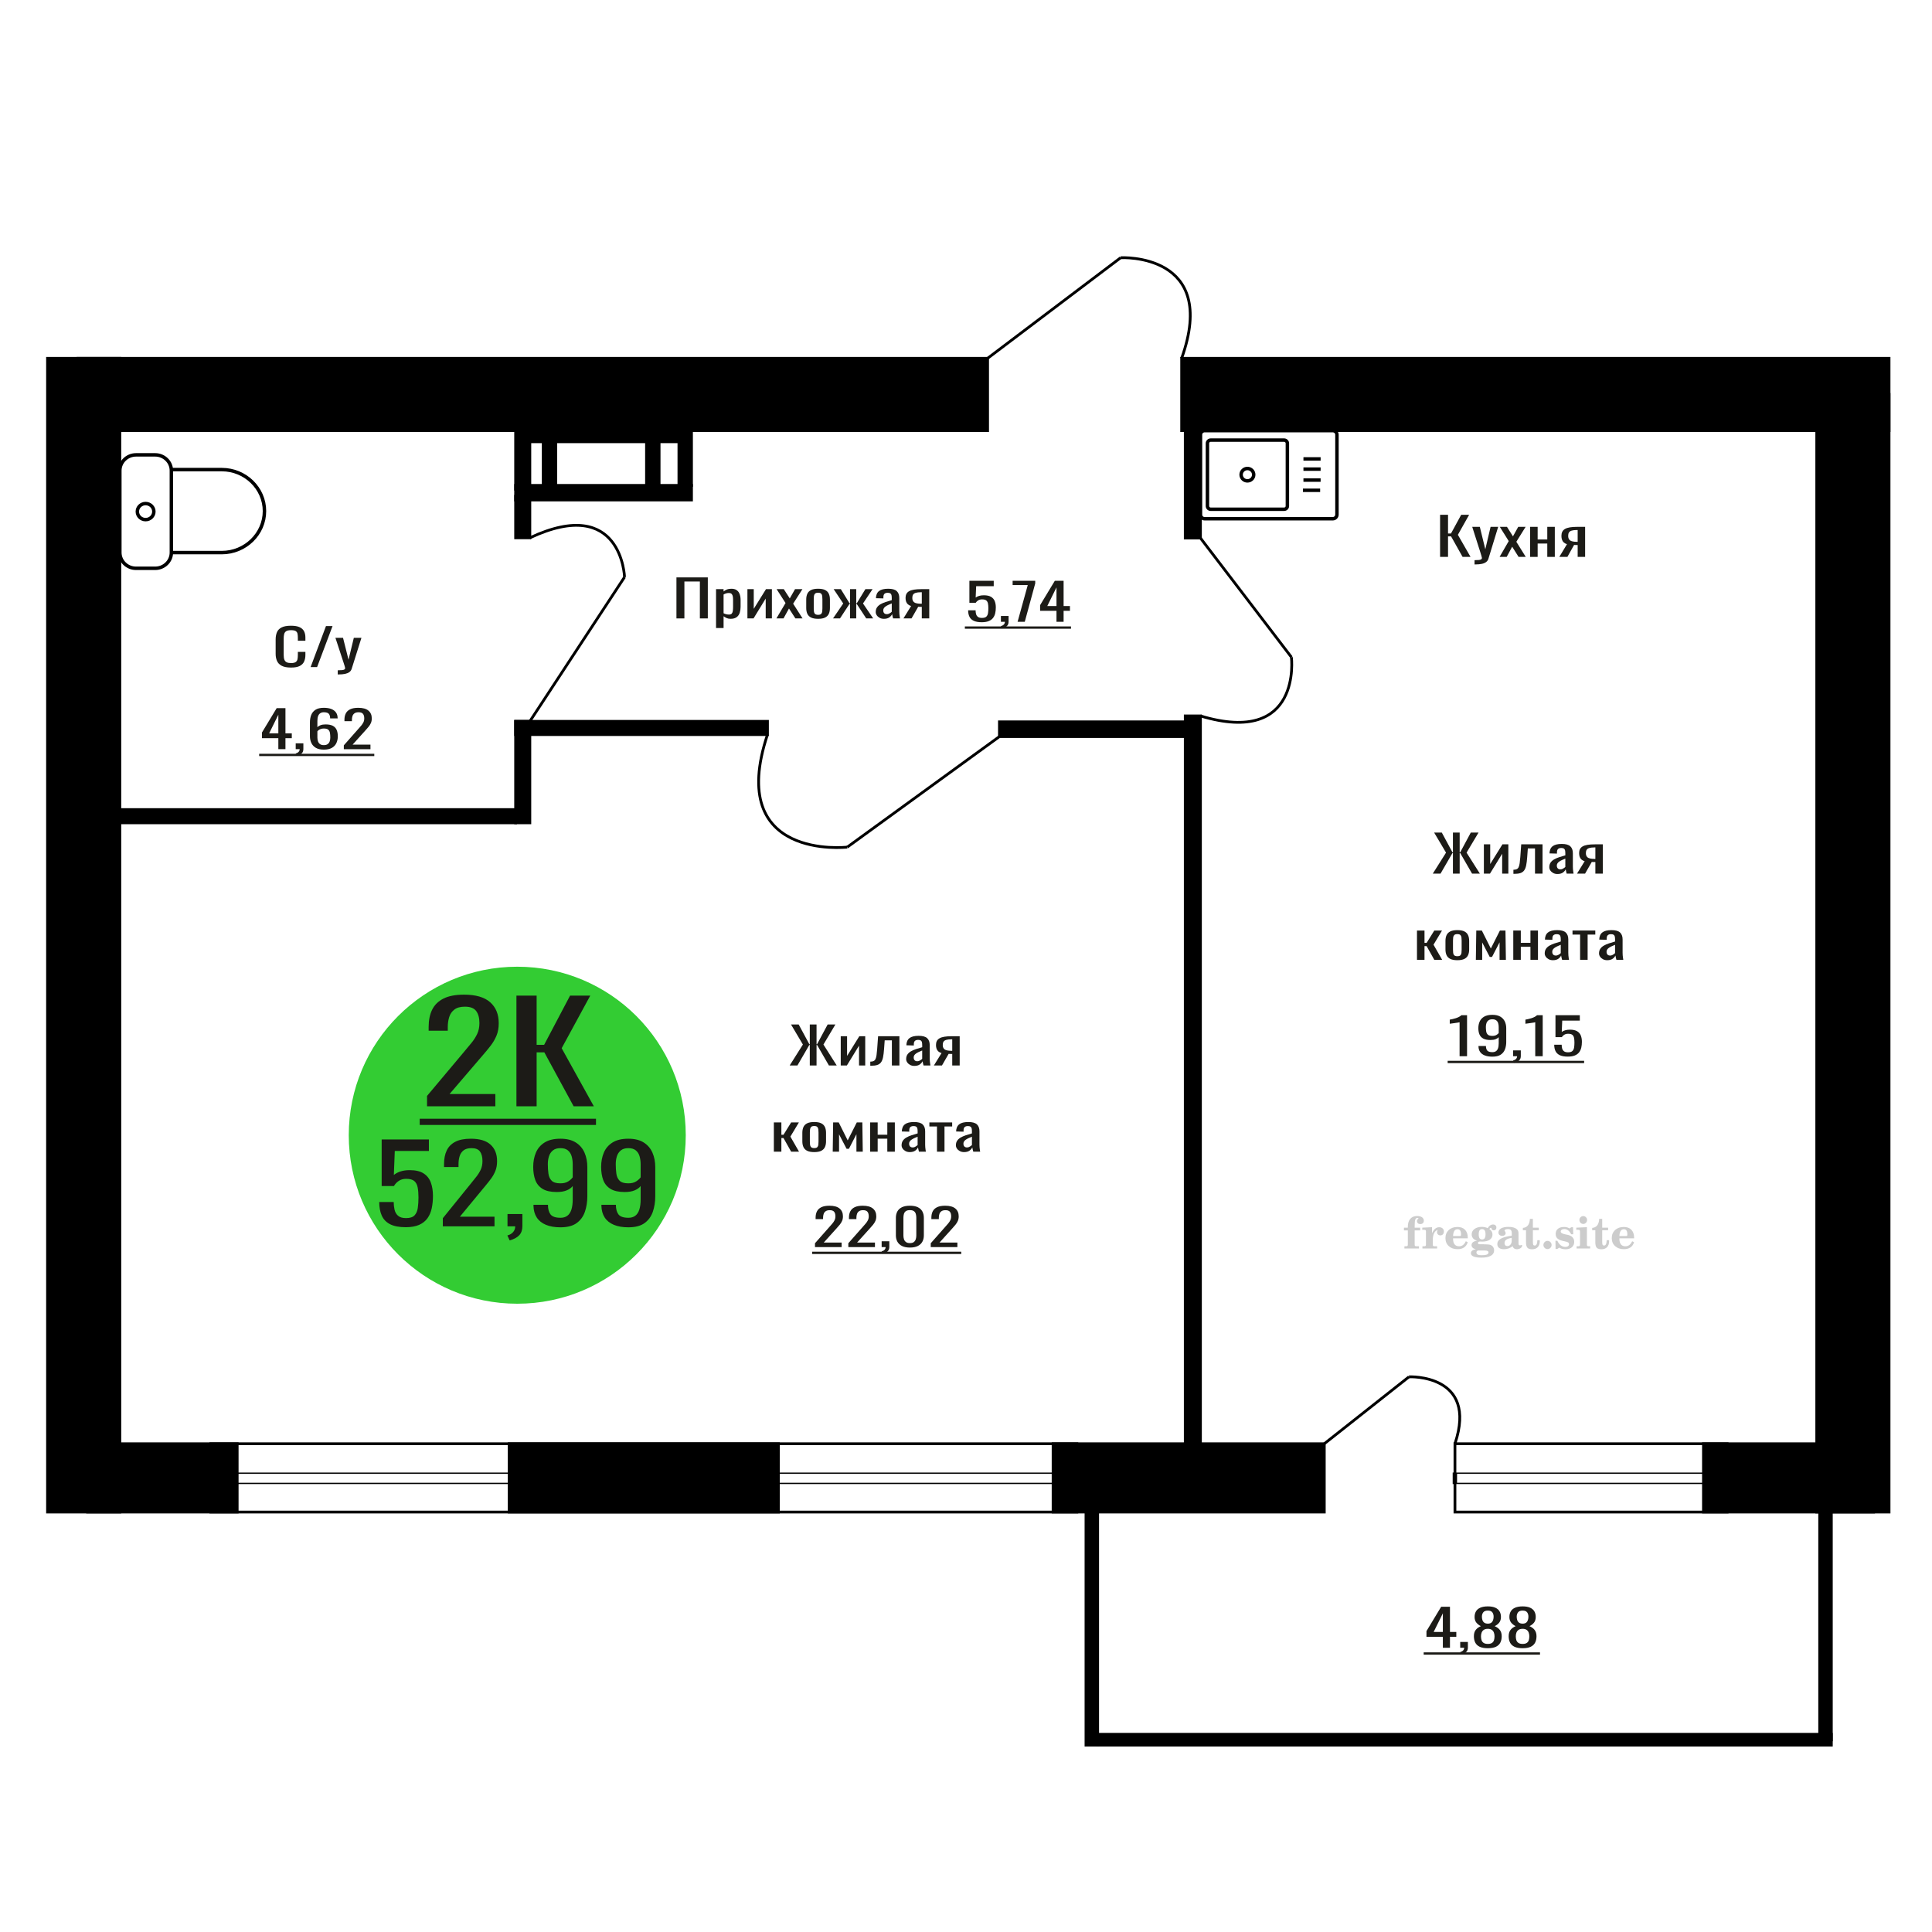 <?xml version="1.0" encoding="UTF-8"?>
<!DOCTYPE svg PUBLIC "-//W3C//DTD SVG 1.1//EN" "http://www.w3.org/Graphics/SVG/1.1/DTD/svg11.dtd">
<!-- Creator: CorelDRAW 2019 -->
<svg xmlns="http://www.w3.org/2000/svg" xml:space="preserve" width="140mm" height="140mm" version="1.1" style="shape-rendering:geometricPrecision; text-rendering:geometricPrecision; image-rendering:optimizeQuality; fill-rule:evenodd; clip-rule:evenodd"
viewBox="0 0 14000 14000"
 xmlns:xlink="http://www.w3.org/1999/xlink">
 <defs>
  <style type="text/css">
   <![CDATA[
    .str0 {stroke:black;stroke-width:25;stroke-miterlimit:22.926}
    .str1 {stroke:black;stroke-width:20;stroke-miterlimit:22.926}
    .fil1 {fill:none}
    .fil5 {fill:black}
    .fil2 {fill:#1C1B17}
    .fil3 {fill:#33CC33}
    .fil0 {fill:#1C1B17;fill-rule:nonzero}
    .fil4 {fill:#CCCCCC;fill-rule:nonzero}
   ]]>
  </style>
 </defs>
 <g id="Слой_x0020_1">
  <path class="fil0" d="M2108.81 4837.38c-29.29,0 -52.02,-4.4 -68.21,-13.21 -16.17,-8.81 -27.4,-20.67 -33.71,-35.6 -6.29,-14.92 -9.44,-31.56 -9.44,-49.9l0 -104.96c0,-20.06 3.15,-37.56 9.44,-52.48 6.31,-14.92 17.54,-26.48 33.71,-34.68 16.19,-8.19 38.92,-12.29 68.21,-12.29 25.88,0 46.39,3.42 61.55,10.27 15.15,6.85 26.04,16.64 32.68,29.36 6.66,12.72 9.97,28.01 9.97,45.87l0 23.49 -54.66 0 0 -20.92c0,-11.01 -0.77,-20.73 -2.3,-29.17 -1.53,-8.44 -5.7,-14.99 -12.51,-19.64 -6.81,-4.64 -18.22,-6.97 -34.23,-6.97 -16.34,0 -28.26,2.51 -35.75,7.52 -7.5,5.02 -12.34,12.12 -14.56,21.29 -2.21,9.17 -3.32,19.88 -3.32,32.11l0 117.8c0,14.92 1.7,26.73 5.11,35.41 3.41,8.69 9.02,14.87 16.85,18.54 7.84,3.67 18.39,5.5 31.67,5.5 15.67,0 26.91,-2.51 33.71,-7.52 6.82,-5.02 11.08,-11.93 12.78,-20.74 1.7,-8.8 2.55,-19.08 2.55,-30.82l0 -22.02 54.66 0 0 22.02c0,18.1 -3.06,34.07 -9.2,47.89 -6.12,13.82 -16.68,24.59 -31.67,32.29 -14.97,7.71 -36.09,11.56 -63.33,11.56z"/>
  <polygon id="1" class="fil0" points="2250.8,4834.08 2362.16,4536.83 2409.67,4536.83 2297.8,4834.08 "/>
  <path id="2" class="fil0" d="M2447.47 4887.29l0 -30.09c13.3,0 23.85,-0.43 31.68,-1.28 7.83,-0.86 13.45,-2.45 16.86,-4.78 3.4,-2.32 5.11,-5.56 5.11,-9.72 0,-2.2 -1.2,-7.1 -3.58,-14.68 -2.38,-7.58 -4.94,-15.66 -7.67,-24.22l-59.25 -180.55 55.17 0 39.84 158.53 38.32 -158.53 55.16 0 -70.48 223.85c-3.08,10.28 -8.69,18.41 -16.86,24.41 -8.19,5.99 -18.65,10.33 -31.42,13.03 -12.78,2.69 -28.18,4.03 -46.24,4.03l-6.64 0z"/>
  <path class="fil1 str0" d="M868.46 4004.31l0 -594.35c0,-62.63 52.68,-113.86 117.06,-113.86l139.18 0c64.39,0 117.06,51.23 117.06,113.86l0 594.35c0,62.63 -52.67,113.86 -117.06,113.86l-139.18 0c-64.38,0 -117.06,-51.23 -117.06,-113.86zm373.3 0l0 -601.46 365.48 0c170.05,0 309.19,135.32 309.19,300.72l0 0.01c0,165.4 -139.14,300.73 -309.19,300.73l-365.48 0zm-246.57 -297.17c0,-32.19 26.83,-58.28 59.92,-58.28 33.1,0 59.93,26.09 59.93,58.28 0,32.18 -26.83,58.27 -59.93,58.27 -33.09,0 -59.92,-26.09 -59.92,-58.27z"/>
  <path class="fil0" d="M2016.96 5428.8l0 -79.63 -118.75 0 0 -41.11 106.62 -176.51 63.67 0 0 182.75 45.99 0 0 34.87 -45.99 0 0 79.63 -51.54 0zm-66.7 -114.5l66.7 0 0 -135.05 -66.7 135.05z"/>
  <path id="1" class="fil0" d="M2150.87 5476.87l-8.59 -16.88c9.09,-2.2 16.25,-6.05 21.48,-11.56 5.22,-5.5 7.82,-12.05 7.82,-19.63l-28.79 0 0 -42.2 55.57 0 0 41.47c0,12.96 -3.87,23.3 -11.62,31.01 -7.74,7.7 -19.7,13.64 -35.87,17.79z"/>
  <path id="2" class="fil0" d="M2346.43 5432.1c-23.58,0 -42.78,-4.34 -57.6,-13.02 -14.83,-8.69 -25.69,-20.43 -32.59,-35.24 -6.92,-14.8 -10.37,-31.25 -10.37,-49.35l0 -100.19c0,-19.33 3.04,-36.94 9.1,-52.84 6.06,-15.91 16.43,-28.63 31.08,-38.17 14.65,-9.54 34.78,-14.31 60.38,-14.31 21.23,0 39.16,2.81 53.82,8.44 14.66,5.62 25.95,13.82 33.85,24.59 7.92,10.76 12.05,23.85 12.39,39.26 0,0.49 0.09,1.16 0.25,2.02 0.17,0.86 0.25,1.65 0.25,2.39l-54.57 0c0,-14.44 -3.21,-25.45 -9.6,-33.03 -6.4,-7.59 -18.53,-11.38 -36.39,-11.38 -9.76,0 -18.19,2.26 -25.27,6.79 -7.06,4.53 -12.38,11.44 -15.92,20.74 -3.52,9.29 -5.3,21.28 -5.3,35.96l0 45.14c5.4,-6.12 13.06,-11.07 23,-14.87 9.94,-3.79 22.15,-5.68 36.64,-5.68 22.57,0 40.25,3.54 53.05,10.64 12.81,7.09 21.9,17.06 27.3,29.91 5.38,12.84 8.08,27.95 8.08,45.32 0,17.86 -3.38,34.13 -10.11,48.81 -6.75,14.68 -17.51,26.36 -32.34,35.05 -14.82,8.68 -34.54,13.02 -59.13,13.02zm0 -32.66c12.13,0 21.56,-2.51 28.3,-7.52 6.74,-5.02 11.53,-11.68 14.4,-20 2.86,-8.32 4.29,-17.37 4.29,-27.16 0,-11.74 -0.75,-22.63 -2.27,-32.66 -1.51,-10.03 -5.46,-18.04 -11.87,-24.04 -6.4,-5.99 -17.35,-8.99 -32.85,-8.99 -7.41,0 -14.14,0.98 -20.22,2.94 -6.05,1.96 -11.27,4.46 -15.65,7.52 -4.38,3.06 -7.92,6.3 -10.62,9.73l0 44.4c0,10.03 1.43,19.33 4.3,27.89 2.86,8.56 7.67,15.35 14.4,20.37 6.73,5.01 16,7.52 27.79,7.52z"/>
  <path id="3" class="fil0" d="M2491.47 5428.8l0 -27.89 104.08 -117.8c7.75,-8.81 14.91,-17 21.48,-24.59 6.57,-7.58 11.97,-15.6 16.17,-24.04 4.21,-8.44 6.32,-18.16 6.32,-29.17 0,-13.7 -3.03,-24.47 -9.09,-32.3 -6.07,-7.82 -16.67,-11.74 -31.84,-11.74 -12.8,0 -22.74,2.57 -29.82,7.71 -7.06,5.14 -11.95,11.86 -14.65,20.18 -2.7,8.32 -4.04,17.25 -4.04,26.79l0 9.91 -54.07 0 0 -10.28c0,-17.86 3.28,-33.21 9.86,-46.05 6.57,-12.85 17.17,-22.82 31.82,-29.91 14.67,-7.1 34.12,-10.64 58.37,-10.64 33.02,0 57.61,6.79 73.78,20.36 16.17,13.58 24.26,32.36 24.26,56.34 0,12.72 -2.1,23.85 -6.32,33.39 -4.21,9.54 -9.69,18.47 -16.43,26.79 -6.73,8.32 -14.14,16.88 -22.23,25.69l-93.98 104.22 129.35 0 0 33.03 -193.02 0z"/>
  <polygon id="4" class="fil2" points="1877.99,5462.16 2712.29,5462.16 2712.29,5478.84 1877.99,5478.84 "/>
  <circle class="fil3" cx="3748.24" cy="8226.21" r="1221.02"/>
  <path class="fil0" d="M2940.19 8892.8c-47.72,0 -85.64,-7.26 -113.75,-21.77 -28.1,-14.51 -48.21,-35.49 -60.31,-62.96 -12.08,-27.46 -18.14,-60.11 -18.14,-97.94l104.93 0c0,18.66 1.96,36.92 5.88,54.8 3.92,17.88 12.26,32.65 25,44.31 12.75,11.66 32.19,17.49 58.34,17.49 28.76,0 49.36,-6.61 61.78,-19.82 12.42,-13.22 20.27,-31.1 23.53,-53.64 3.27,-22.54 4.9,-48.06 4.9,-76.56 0,-28.51 -1.96,-52.73 -5.88,-72.68 -3.92,-19.95 -12.1,-35.24 -24.51,-45.86 -12.42,-10.63 -32.04,-15.94 -58.83,-15.94 -21.57,0 -39.88,5.31 -54.91,15.94 -15.04,10.62 -26.15,22.67 -33.34,36.14l-89.23 0 0 -337.35 342.21 0 0 83.17 -247.11 0 -6.86 174.12c13.08,-10.88 29.25,-19.43 48.54,-25.65 19.29,-6.22 41.35,-9.33 66.19,-9.33 43.14,0 76.97,8.03 101.48,24.1 24.51,16.06 41.85,38.08 51.98,66.07 10.13,27.98 15.2,60.11 15.2,96.38 0,32.13 -2.95,62.06 -8.83,89.78 -5.88,27.73 -16.19,51.82 -30.9,72.29 -14.7,20.47 -34.8,36.41 -60.29,47.81 -25.5,11.4 -57.85,17.1 -97.07,17.1z"/>
  <path id="1" class="fil0" d="M3208.85 8886.58l0 -59.08 202 -249.51c15.02,-18.66 28.92,-36.02 41.66,-52.08 12.76,-16.07 23.22,-33.04 31.39,-50.92 8.16,-17.87 12.25,-38.47 12.25,-61.79 0,-29.02 -5.88,-51.82 -17.65,-68.41 -11.77,-16.58 -32.36,-24.87 -61.77,-24.87 -24.84,0 -44.13,5.44 -57.85,16.32 -13.73,10.89 -23.21,25.14 -28.44,42.76 -5.23,17.62 -7.84,36.53 -7.84,56.74l0 20.99 -104.92 0 0 -21.77c0,-37.83 6.37,-70.34 19.11,-97.55 12.76,-27.21 33.34,-48.32 61.78,-63.35 28.44,-15.03 66.19,-22.54 113.25,-22.54 64.07,0 111.79,14.38 143.16,43.14 31.38,28.76 47.07,68.53 47.07,119.32 0,26.94 -4.09,50.52 -12.26,70.73 -8.17,20.21 -18.79,39.13 -31.87,56.74 -13.07,17.62 -27.45,35.76 -43.14,54.42l-182.38 220.75 251.02 0 0 69.96 -374.57 0z"/>
  <path id="2" class="fil0" d="M3693.24 8988.41l-16.68 -35.76c17.65,-4.66 31.55,-12.82 41.68,-24.48 10.13,-11.66 15.2,-25.53 15.2,-41.59l-55.89 0 0 -89.39 107.85 0 0 87.84c0,27.46 -7.52,49.35 -22.54,65.68 -15.04,16.32 -38.25,28.89 -69.62,37.7z"/>
  <path id="3" class="fil0" d="M4060.94 8893.58c-41.19,0 -76.32,-6.09 -105.41,-18.27 -29.09,-12.18 -51.15,-29.93 -66.19,-53.25 -15.03,-23.32 -22.88,-51.56 -23.52,-84.72 0,-1.04 0,-2.21 0,-3.5 0,-1.3 0,-2.46 0,-3.5l104.91 0c0,30.06 6.21,53.25 18.63,69.57 12.42,16.32 36.61,24.49 72.56,24.49 19.61,0 35.96,-4.8 49.02,-14.39 13.08,-9.58 22.89,-24.35 29.42,-44.3 6.55,-19.95 9.81,-45.22 9.81,-75.79l0 -95.61c-9.81,12.96 -24.35,23.45 -43.63,31.48 -19.29,8.03 -43.32,12.05 -72.08,12.05 -43.8,0 -78.11,-7.64 -102.95,-22.93 -24.85,-15.29 -42.33,-36.53 -52.46,-63.74 -10.13,-27.21 -15.2,-58.95 -15.2,-95.22 0,-38.35 6.53,-72.94 19.62,-103.77 13.06,-30.83 34.14,-55.32 63.23,-73.46 29.09,-18.13 67.17,-27.2 114.24,-27.2 45.77,0 83.02,9.2 111.78,27.59 28.77,18.4 49.85,43.14 63.25,74.24 13.39,31.09 20.1,65.81 20.1,104.15l0 211.43c0,40.42 -5.89,77.73 -17.66,111.94 -11.75,34.2 -31.7,61.53 -59.8,82 -28.11,20.47 -67.34,30.71 -117.67,30.71zm0 -318.7c22.88,0 41.51,-4.54 55.89,-13.6 14.39,-9.07 25.5,-19.05 33.34,-29.93l0 -93.28c0,-21.76 -2.62,-41.58 -7.84,-59.46 -5.24,-17.88 -14.38,-32.13 -27.46,-42.75 -13.07,-10.63 -31.05,-15.94 -53.93,-15.94 -22.88,0 -41.02,5.44 -54.42,16.32 -13.4,10.89 -22.88,25.01 -28.43,42.37 -5.57,17.36 -8.34,36.4 -8.34,57.13 0,24.87 1.47,47.93 4.41,69.18 2.94,21.25 10.79,38.22 23.53,50.91 12.75,12.7 33.83,19.05 63.25,19.05z"/>
  <path id="4" class="fil0" d="M4553.17 8893.58c-41.18,0 -76.32,-6.09 -105.41,-18.27 -29.08,-12.18 -51.15,-29.93 -66.18,-53.25 -15.04,-23.32 -22.89,-51.56 -23.53,-84.72 0,-1.04 0,-2.21 0,-3.5 0,-1.3 0,-2.46 0,-3.5l104.92 0c0,30.06 6.2,53.25 18.63,69.57 12.41,16.32 36.6,24.49 72.56,24.49 19.6,0 35.95,-4.8 49.02,-14.39 13.08,-9.58 22.88,-24.35 29.41,-44.3 6.55,-19.95 9.82,-45.22 9.82,-75.79l0 -95.61c-9.82,12.96 -24.36,23.45 -43.64,31.48 -19.28,8.03 -43.31,12.05 -72.08,12.05 -43.79,0 -78.11,-7.64 -102.94,-22.93 -24.85,-15.29 -42.34,-36.53 -52.47,-63.74 -10.13,-27.21 -15.2,-58.95 -15.2,-95.22 0,-38.35 6.54,-72.94 19.62,-103.77 13.07,-30.83 34.15,-55.32 63.23,-73.46 29.09,-18.13 67.18,-27.2 114.24,-27.2 45.77,0 83.02,9.2 111.78,27.59 28.77,18.4 49.85,43.14 63.25,74.24 13.4,31.09 20.11,65.81 20.11,104.15l0 211.43c0,40.42 -5.89,77.73 -17.66,111.94 -11.76,34.2 -31.7,61.53 -59.81,82 -28.1,20.47 -67.34,30.71 -117.67,30.71zm0 -318.7c22.88,0 41.52,-4.54 55.9,-13.6 14.38,-9.07 25.49,-19.05 33.34,-29.93l0 -93.28c0,-21.76 -2.63,-41.58 -7.85,-59.46 -5.23,-17.88 -14.38,-32.13 -27.46,-42.75 -13.07,-10.63 -31.05,-15.94 -53.93,-15.94 -22.88,0 -41.02,5.44 -54.42,16.32 -13.39,10.89 -22.88,25.01 -28.43,42.37 -5.56,17.36 -8.34,36.4 -8.34,57.13 0,24.87 1.48,47.93 4.42,69.18 2.94,21.25 10.78,38.22 23.52,50.91 12.76,12.7 33.83,19.05 63.25,19.05z"/>
  <path class="fil0" d="M3094.46 8016.76l0 -75.27 266.89 -317.92c19.86,-23.77 38.23,-45.89 55.06,-66.36 16.85,-20.46 30.67,-42.09 41.46,-64.87 10.81,-22.78 16.2,-49.02 16.2,-78.73 0,-36.98 -7.77,-66.03 -23.32,-87.16 -15.55,-21.13 -42.76,-31.69 -81.63,-31.69 -32.82,0 -58.3,6.93 -76.43,20.8 -18.15,13.86 -30.67,32.02 -37.57,54.47 -6.92,22.45 -10.38,46.55 -10.38,72.3l0 26.74 -138.62 0 0 -27.73c0,-48.2 8.42,-89.63 25.26,-124.3 16.85,-34.66 44.06,-61.57 81.63,-80.72 37.57,-19.14 87.45,-28.72 149.64,-28.72 84.65,0 147.69,18.33 189.16,54.97 41.46,36.65 62.19,87.32 62.19,152.03 0,34.33 -5.4,64.37 -16.19,90.12 -10.81,25.75 -24.85,49.85 -42.11,72.3 -17.28,22.45 -36.28,45.56 -57.01,69.33l-240.98 281.27 331.67 0 0 89.14 -494.92 0z"/>
  <polygon id="1" class="fil0" points="3742.27,8016.76 3742.27,7214.54 3888.66,7214.54 3888.66,7571.08 3943.08,7571.08 4130.95,7214.54 4277.35,7214.54 4070.06,7595.84 4303.26,8016.76 4156.85,8016.76 3944.38,7625.55 3888.66,7625.55 3888.66,8016.76 "/>
  <polygon id="2" class="fil2" points="3041.34,8106.8 4318.8,8106.8 4318.8,8151.82 3041.34,8151.82 "/>
  <path class="fil4" d="M10173.54 8916.15l0 -20 28.15 0 0 -6.35c0,-24.71 5.87,-43.87 17.67,-57.58 11.8,-13.7 28.37,-20.53 49.64,-20.53 14.92,0 26.72,3.07 35.45,9.16 8.74,6.08 13.13,14.28 13.13,24.6 0,7.68 -2.33,13.71 -6.99,18.1 -4.65,4.39 -11.11,6.56 -19.42,6.56 -6.82,0 -12.38,-2.01 -16.67,-6.03 -4.28,-4.02 -6.45,-9.21 -6.45,-15.5 0,-6.62 2.96,-12.49 8.94,-17.68 1.22,-1.22 1.85,-2.01 1.85,-2.33 0,-1.11 -0.53,-1.96 -1.53,-2.43 -1.06,-0.53 -2.75,-0.8 -5.13,-0.8 -7.89,0 -13.34,4.03 -16.36,12.02 -3.07,7.99 -4.6,24.23 -4.6,48.73l0 10.06 39.95 0 0 20 -39.95 0 0 102.87c0,4.66 0.95,7.83 2.91,9.52 1.96,1.7 5.72,2.54 11.27,2.54l16.94 0 0 15.88 -105.41 0 0 -15.88 13.91 -0.31c4.24,-0.21 7.09,-1.11 8.63,-2.81 1.48,-1.64 2.22,-4.6 2.22,-8.94l0 -102.87 -28.15 0z"/>
  <path id="1" class="fil4" d="M10307.42 9046.96l0 -15.88 14.87 -0.31c4.34,-0.32 7.25,-1.27 8.68,-2.86 1.43,-1.59 2.17,-4.55 2.17,-8.89l0 -95.04c0,-5.08 -1.11,-8.47 -3.39,-10.11 -2.27,-1.64 -6.98,-2.48 -14.13,-2.48 -0.95,0 -2.48,0.05 -4.6,0.16 -2.12,0.1 -3.7,0.15 -4.87,0.15l0 -15.55 70.75 -3.5 0 43.71c6.25,-14.34 13.65,-25.18 22.39,-32.49 8.67,-7.25 18.46,-10.9 29.42,-10.9 10.16,0 18.41,2.86 24.76,8.52 6.35,5.72 9.53,12.97 9.53,21.86 0,8.67 -2.33,15.61 -7.04,20.85 -4.71,5.23 -10.9,7.83 -18.57,7.83 -7.15,0 -12.97,-2.28 -17.47,-6.88 -4.49,-4.61 -6.77,-10.59 -6.77,-17.94 0,-2.91 0.48,-5.56 1.43,-8.04 0.9,-2.49 2.38,-4.87 4.34,-7.15 -11.8,3.81 -20.75,12.01 -26.94,24.5 -6.19,12.49 -9.31,28.79 -9.31,48.84l0 33.66c0,4.34 0.74,7.3 2.22,8.94 1.54,1.7 4.39,2.6 8.63,2.81l20.27 0.31 0 15.88 -106.37 0z"/>
  <path id="2" class="fil4" d="M10621.8 8994.57l13.97 6.67c-4.97,16.62 -13.65,29.26 -26.09,37.89 -12.48,8.62 -28.31,12.91 -47.51,12.91 -26.36,0 -47.58,-7.41 -63.77,-22.17 -16.14,-14.77 -24.23,-34.13 -24.23,-58.1 0,-23.92 8.04,-43.4 24.07,-58.32 16.09,-14.92 37.1,-22.38 63.03,-22.38 23.65,0 42.01,6.82 55.14,20.53 13.12,13.65 19.68,32.86 19.68,57.52l0 4.18 -106.68 0 0 2.17c0,18.36 3.7,32.23 11.06,41.59 7.41,9.37 18.41,14.02 32.97,14.02 10.63,0 20,-3.06 28.04,-9.2 8.1,-6.14 14.87,-15.24 20.32,-27.31zm-92.39 -37.78l48.79 0c3.33,0 5.66,-0.74 6.98,-2.17 1.33,-1.43 2.02,-4.07 2.02,-7.94 0,-13.65 -2.07,-23.6 -6.14,-29.79 -4.08,-6.19 -10.48,-9.31 -19.26,-9.31 -10.11,0 -17.84,4.07 -23.18,12.17 -5.29,8.15 -8.36,20.48 -9.21,37.04z"/>
  <path id="3" class="fil4" d="M10694.4 9052.73c-10.26,-2.59 -17.99,-6.41 -23.23,-11.54 -5.23,-5.13 -7.83,-11.43 -7.83,-19 0,-8.36 3.44,-15.24 10.37,-20.69 6.94,-5.39 16.94,-9.1 29.96,-11.06 -12.81,-3.43 -22.55,-9.04 -29.27,-16.93 -6.72,-7.83 -10.1,-17.41 -10.1,-28.68 0,-16.09 6.82,-29.21 20.47,-39.26 13.66,-10.11 31.49,-15.14 53.5,-15.14 7.78,0 15.08,0.8 22.02,2.33 6.93,1.54 13.65,3.86 20.16,6.93l5.45 -7.88c4.23,-6.03 9.31,-10.64 15.18,-13.92 5.88,-3.28 12.02,-4.92 18.42,-4.92 7.04,0 12.75,2.01 17.2,6.03 4.44,4.08 6.67,9.26 6.67,15.56 0,6.19 -1.7,11.27 -5.14,15.13 -3.38,3.87 -7.83,5.82 -13.28,5.82 -3.76,0 -6.93,-0.79 -9.63,-2.38 -2.7,-1.64 -4.87,-4.07 -6.51,-7.35 -0.63,-1.27 -1,-2.81 -1.22,-4.66 -0.31,-2.59 -1.43,-3.91 -3.28,-4.02 -1.85,0 -3.91,0.9 -6.19,2.7 -2.27,1.8 -4.13,4.07 -5.55,6.82 7.83,5.4 13.54,11.17 17.14,17.36 3.6,6.25 5.4,13.39 5.4,21.43 0,16.14 -6.56,28.79 -19.63,37.94 -13.07,9.16 -31.23,13.76 -54.46,13.76 -1.95,0 -4.71,-0.1 -8.25,-0.32 -3.49,-0.21 -6.03,-0.31 -7.57,-0.31 -4.87,0 -8.68,0.9 -11.37,2.75 -2.76,1.8 -4.13,4.29 -4.13,7.46 0,3.65 1.21,6.19 3.65,7.62 2.43,1.43 6.67,2.17 12.75,2.17l23.02 0c12.07,0 22.6,0.37 31.54,1.16 8.99,0.8 15.13,1.8 18.57,3.02 8.68,3.12 15.45,8.26 20.32,15.5 4.87,7.25 7.31,15.62 7.31,25.09 0,16.72 -7.94,29.58 -23.82,38.57 -15.87,9 -38.63,13.5 -68.31,13.5 -25.24,0 -44.24,-2.75 -56.99,-8.2 -12.76,-5.51 -19.16,-13.66 -19.16,-24.5 0,-7.15 3.12,-13.08 9.31,-17.89 6.19,-4.82 15.03,-8.15 26.51,-10zm15.62 8.84c-4.03,1.64 -6.88,3.54 -8.58,5.66 -1.69,2.11 -2.54,4.87 -2.54,8.31 0,6.93 3.02,12.06 9,15.34 5.98,3.33 15.29,4.98 27.94,4.98 17.14,0 29.84,-1.59 38.05,-4.71 8.2,-3.18 12.33,-8.05 12.33,-14.72 0,-5.23 -2.23,-9.04 -6.67,-11.37 -4.45,-2.33 -12.07,-3.49 -22.86,-3.49l-46.67 0zm5.39 -117.59c0,13.07 1.96,22.6 5.88,28.58 3.97,5.98 10.1,8.99 18.52,8.99 8.46,0 14.71,-3.01 18.78,-9.1 4.02,-6.03 6.04,-15.5 6.04,-28.47 0,-12.7 -2.02,-22.12 -6.04,-28.2 -4.07,-6.09 -10.32,-9.16 -18.78,-9.16 -8.42,0 -14.55,3.07 -18.52,9.16 -3.92,6.08 -5.88,15.5 -5.88,28.2z"/>
  <path id="4" class="fil4" d="M10954.54 8970.12c-18.79,3.02 -32.17,7.47 -40.11,13.34 -7.99,5.87 -11.96,14.13 -11.96,24.82 0,6.51 1.8,11.64 5.34,15.5 3.55,3.81 8.37,5.72 14.35,5.72 9.78,0 17.67,-3.65 23.54,-10.96 5.88,-7.3 8.84,-17.3 8.84,-30l0 -18.42zm49.21 40.22c0,5.08 0.9,8.68 2.7,10.85 1.8,2.17 4.76,3.23 8.79,3.23 1.85,0 3.96,-0.53 6.35,-1.64 2.38,-1.06 3.86,-1.59 4.49,-1.59 1.22,0 2.23,0.37 2.97,1.22 0.68,0.84 1.06,2.01 1.06,3.59 0,6.62 -3.76,12.65 -11.33,18.16 -7.57,5.45 -16.61,8.2 -27.15,8.2 -7.88,0 -14.6,-2.07 -20.16,-6.25 -5.61,-4.18 -8.89,-9.57 -9.94,-16.14 -8.68,7.09 -18.53,12.6 -29.53,16.51 -11.01,3.92 -22.33,5.88 -34.03,5.88 -15.18,0 -26.99,-3.28 -35.35,-9.9 -8.36,-6.61 -12.54,-15.93 -12.54,-27.94 0,-15.98 8.42,-28.84 25.19,-38.47 16.78,-9.68 43.34,-16.93 79.59,-21.8l0 -17.25c0,-11.17 -2.22,-19.05 -6.67,-23.71 -4.44,-4.65 -11.85,-6.98 -22.17,-6.98 -6.72,0 -12.38,1.11 -16.94,3.33 -4.6,2.22 -6.93,4.82 -6.93,7.67 0,0.74 1.38,2.86 4.13,6.41 2.75,3.49 4.13,7.41 4.13,11.8 0,5.98 -2.33,10.79 -7.04,14.5 -4.71,3.65 -10.85,5.5 -18.36,5.5 -7.68,0 -14.03,-2.22 -19.11,-6.67 -5.02,-4.44 -7.56,-10 -7.56,-16.72 0,-13.23 6.35,-23.49 19.05,-30.8 12.75,-7.25 30.69,-10.9 53.97,-10.9 13.02,0 24.45,1.33 34.35,3.97 9.84,2.59 17.99,6.51 24.39,11.64 5.08,3.97 8.63,8.42 10.64,13.44 2.01,4.98 3.01,12.65 3.01,22.97l0 67.89z"/>
  <path id="5" class="fil4" d="M11157.59 8986.95c0,0.74 0.1,1.85 0.26,3.34 0.16,1.48 0.21,2.59 0.21,3.33 0,18.57 -4.92,33.07 -14.76,43.5 -9.9,10.37 -23.6,15.56 -41.12,15.56 -15.98,0 -27.36,-3.76 -34.08,-11.33 -6.72,-7.51 -10.05,-20.8 -10.05,-39.85l0 -86.62 -22.86 0 0 -17.04c15.72,-1 27.94,-7.14 36.62,-18.31 8.68,-11.16 13.44,-26.93 14.29,-47.2l21.8 0 0 63.82 42.86 0 0 18.73 -42.86 0 0 84.14c0,10.74 1,17.88 2.96,21.38 1.96,3.54 5.4,5.29 10.37,5.29 6.09,0 10.69,-3.23 13.87,-9.63 3.12,-6.41 4.87,-16.09 5.18,-29.11l17.31 0z"/>
  <path id="6" class="fil4" d="M11213.73 8991.71c8.05,0 15.03,2.92 20.91,8.79 5.87,5.82 8.83,12.8 8.83,20.95 0,8.21 -2.91,15.24 -8.78,21.12 -5.82,5.87 -12.81,8.84 -20.96,8.84 -8.09,0 -15.02,-2.97 -20.85,-8.84 -5.87,-5.88 -8.78,-12.91 -8.78,-21.12 0,-8.04 2.96,-15.02 8.84,-20.9 5.87,-5.87 12.8,-8.84 20.79,-8.84z"/>
  <path id="7" class="fil4" d="M11271.41 8991.08l13.71 0c6.51,14.39 14.76,25.4 24.76,33.02 10.06,7.62 21.22,11.43 33.61,11.43 8.09,0 14.49,-1.8 19.2,-5.34 4.77,-3.6 7.15,-8.37 7.15,-14.4 0,-5.4 -2.07,-9.52 -6.25,-12.43 -4.18,-2.91 -13.07,-5.77 -26.72,-8.58 -23.44,-4.49 -39.95,-10.84 -49.53,-18.94 -9.58,-8.1 -14.34,-19.42 -14.34,-33.97 0,-16.14 5.34,-28.63 16.03,-37.47 10.69,-8.89 25.88,-13.33 45.51,-13.33 7.3,0 14.29,0.9 20.8,2.75 6.56,1.85 12.54,4.5 17.94,7.99l12.43 -8.52 13.07 0 1.54 50.8 -14.92 0c-5.56,-11.91 -12.76,-21.27 -21.54,-27.99 -8.79,-6.72 -18.21,-10.11 -28.31,-10.11 -7.68,0 -13.92,1.69 -18.73,5.13 -4.87,3.44 -7.31,7.73 -7.31,12.91 0,9.85 12.54,16.99 37.57,21.44 3.02,0.52 5.35,0.95 6.99,1.27 17.67,3.28 31.01,9.26 39.9,17.93 8.89,8.68 13.33,19.95 13.33,33.77 0,16.66 -5.61,29.84 -16.82,39.58 -11.22,9.79 -26.52,14.66 -45.94,14.66 -8.67,0 -16.93,-1.01 -24.66,-3.07 -7.77,-2.07 -14.76,-5.03 -21.11,-8.95l-13.65 9.48 -12.75 0 -0.96 -59.06z"/>
  <path id="8" class="fil4" d="M11445.03 8840.58c0,-7.88 2.7,-14.55 8.15,-20 5.45,-5.5 12.01,-8.25 19.79,-8.25 7.46,0 13.92,2.75 19.42,8.31 5.45,5.55 8.2,12.17 8.2,19.94 0,7.78 -2.7,14.45 -8.15,20.11 -5.45,5.67 -11.9,8.47 -19.47,8.47 -7.78,0 -14.34,-2.75 -19.79,-8.31 -5.45,-5.55 -8.15,-12.27 -8.15,-20.27zm54.29 178.39c0,4.44 0.74,7.51 2.17,9.1 1.48,1.59 4.39,2.49 8.73,2.7l12.6 0.31 0 15.88 -98.11 0 0 -15.88 13.81 -0.31c4.29,-0.21 7.2,-1.11 8.68,-2.81 1.53,-1.64 2.28,-4.65 2.28,-8.99l0 -95.04c0,-5.03 -1.12,-8.42 -3.39,-10.06 -2.28,-1.64 -6.93,-2.48 -13.97,-2.48 -0.95,0 -2.44,0.05 -4.61,0.16 -2.11,0.1 -3.75,0.15 -5.02,0.15l0 -15.55 76.83 -3.5 0 126.32z"/>
  <path id="9" class="fil4" d="M11659.88 8986.95c0,0.74 0.1,1.85 0.26,3.34 0.16,1.48 0.21,2.59 0.21,3.33 0,18.57 -4.92,33.07 -14.76,43.5 -9.9,10.37 -23.6,15.56 -41.12,15.56 -15.98,0 -27.36,-3.76 -34.08,-11.33 -6.72,-7.51 -10.05,-20.8 -10.05,-39.85l0 -86.62 -22.86 0 0 -17.04c15.72,-1 27.94,-7.14 36.62,-18.31 8.68,-11.16 13.44,-26.93 14.29,-47.2l21.8 0 0 63.82 42.86 0 0 18.73 -42.86 0 0 84.14c0,10.74 1,17.88 2.96,21.38 1.96,3.54 5.4,5.29 10.37,5.29 6.09,0 10.69,-3.23 13.87,-9.63 3.12,-6.41 4.87,-16.09 5.18,-29.11l17.31 0z"/>
  <path id="10" class="fil4" d="M11827.04 8994.57l13.97 6.67c-4.97,16.62 -13.65,29.26 -26.09,37.89 -12.48,8.62 -28.31,12.91 -47.51,12.91 -26.36,0 -47.58,-7.41 -63.77,-22.17 -16.14,-14.77 -24.23,-34.13 -24.23,-58.1 0,-23.92 8.04,-43.4 24.07,-58.32 16.09,-14.92 37.1,-22.38 63.03,-22.38 23.65,0 42.01,6.82 55.14,20.53 13.12,13.65 19.68,32.86 19.68,57.52l0 4.18 -106.68 0 0 2.17c0,18.36 3.7,32.23 11.06,41.59 7.41,9.37 18.41,14.02 32.97,14.02 10.63,0 20,-3.06 28.04,-9.2 8.1,-6.14 14.87,-15.24 20.32,-27.31zm-92.39 -37.78l48.79 0c3.33,0 5.66,-0.74 6.98,-2.17 1.33,-1.43 2.02,-4.07 2.02,-7.94 0,-13.65 -2.07,-23.6 -6.14,-29.79 -4.08,-6.19 -10.48,-9.31 -19.26,-9.31 -10.11,0 -17.84,4.07 -23.18,12.17 -5.29,8.15 -8.36,20.48 -9.21,37.04z"/>
  <polygon class="fil0" points="10435.37,4035.5 10435.37,3730.34 10492.98,3730.34 10492.98,3865.97 10514.39,3865.97 10588.3,3730.34 10645.9,3730.34 10564.34,3875.39 10656.08,4035.5 10598.49,4035.5 10514.9,3886.69 10492.98,3886.69 10492.98,4035.5 "/>
  <path id="1" class="fil0" d="M10685.13 4090.13l0 -30.9c13.26,0 23.79,-0.43 31.61,-1.31 7.82,-0.88 13.42,-2.52 16.82,-4.9 3.41,-2.39 5.1,-5.72 5.1,-9.99 0,-2.26 -1.19,-7.28 -3.58,-15.06 -2.36,-7.79 -4.92,-16.08 -7.64,-24.87l-59.12 -185.36 55.05 0 39.75 162.76 38.23 -162.76 55.06 0 -70.35 229.82c-3.05,10.54 -8.67,18.9 -16.81,25.05 -8.16,6.15 -18.62,10.61 -31.35,13.37 -12.75,2.77 -28.13,4.15 -46.14,4.15l-6.63 0z"/>
  <polygon id="2" class="fil0" points="10866.59,4035.5 10932.86,3920.97 10868.12,3817.74 10920.12,3817.74 10963.44,3886.69 11001.67,3817.74 11055.18,3817.74 10987.9,3925.87 11056.21,4035.5 11004.22,4035.5 10957.84,3961.66 10918.07,4035.5 "/>
  <polygon id="3" class="fil0" points="11087.8,4035.5 11087.8,3817.74 11142.36,3817.74 11142.36,3909.29 11212.18,3909.29 11212.18,3817.74 11266.72,3817.74 11266.72,4035.5 11212.18,4035.5 11212.18,3938.68 11142.36,3938.68 11142.36,4035.5 "/>
  <path id="4" class="fil0" d="M11299.34 4035.5l55.55 -92.3c-9.51,-2.76 -17.23,-6.91 -23.19,-12.43 -5.93,-5.53 -10.28,-12.31 -13,-20.35 -2.72,-8.03 -4.07,-17.08 -4.07,-27.12 0,-11.56 2.04,-21.48 6.12,-29.77 4.07,-8.28 10.54,-15.07 19.37,-20.34 8.84,-5.27 20.55,-9.17 35.16,-11.68 14.62,-2.51 32.62,-3.77 54.04,-3.77l57.08 0 0 217.76 -54.02 0 0 -85.9c-5.44,0 -10.03,-0.06 -13.77,-0.19 -3.74,-0.12 -7.81,-0.31 -12.23,-0.56l-48.43 86.65 -58.61 0zm126.92 -109.25c0.68,0 1.78,0 3.31,0 1.52,0 2.47,0 2.81,0l0 -85.52c-0.34,0 -1.29,0 -2.81,0 -1.53,0 -2.47,0 -2.81,0 -15.96,0 -28.62,1.44 -37.96,4.33 -9.35,2.89 -15.9,7.41 -19.63,13.56 -3.74,6.15 -5.6,14.38 -5.6,24.68 0,14.31 4.33,24.99 12.99,32.02 8.67,7.03 25.23,10.67 49.7,10.93z"/>
  <polygon class="fil0" points="4901.77,4481.29 4901.77,4184.04 5129.1,4184.04 5129.1,4481.29 5071.5,4481.29 5071.5,4213.76 4959.37,4213.76 4959.37,4481.29 "/>
  <path id="1" class="fil0" d="M5188.75 4551.02l0 -281.84 54.53 0 0 16.88c6.46,-5.39 14.28,-10.03 23.44,-13.95 9.18,-3.91 20.06,-5.87 32.63,-5.87 15.29,0 27.45,2.87 36.45,8.62 9,5.75 15.72,12.97 20.14,21.66 4.41,8.68 7.3,17.49 8.66,26.42 1.35,8.93 2.03,16.57 2.03,22.93l0 51.38c0,14.93 -2.03,29.05 -6.11,42.39 -4.08,13.33 -11.47,24.1 -22.17,32.29 -10.71,8.2 -25.75,12.3 -45.11,12.3 -10.54,0 -19.88,-1.9 -28.04,-5.69 -8.16,-3.79 -15.46,-8.14 -21.92,-13.03l0 85.51 -54.53 0zm93.78 -97.62c9.51,0 16.31,-2.51 20.39,-7.52 4.08,-5.02 6.63,-11.81 7.65,-20.37 1.02,-8.56 1.53,-17.98 1.53,-28.26l0 -51.38c0,-8.8 -0.68,-16.94 -2.04,-24.4 -1.36,-7.46 -4.25,-13.39 -8.67,-17.8 -4.41,-4.4 -11.39,-6.6 -20.9,-6.6 -7.13,0 -13.93,1.1 -20.39,3.3 -6.45,2.2 -12.06,4.77 -16.82,7.71l0 135.78c5.09,2.69 10.87,4.95 17.33,6.79 6.46,1.83 13.77,2.75 21.92,2.75z"/>
  <polygon id="2" class="fil0" points="5416.08,4481.29 5416.08,4269.18 5461.96,4269.18 5461.96,4411.93 5550.64,4269.18 5593.47,4269.18 5593.47,4481.29 5548.6,4481.29 5548.6,4337.43 5460.42,4481.29 "/>
  <polygon id="3" class="fil0" points="5626.08,4481.29 5692.35,4369.73 5627.61,4269.18 5679.61,4269.18 5722.93,4336.33 5761.16,4269.18 5814.69,4269.18 5747.39,4374.5 5815.7,4481.29 5763.71,4481.29 5717.32,4409.36 5677.57,4481.29 "/>
  <path id="4" class="fil0" d="M5928.36 4484.23c-21.75,0 -38.92,-3.18 -51.49,-9.55 -12.57,-6.36 -21.48,-15.41 -26.75,-27.15 -5.28,-11.75 -7.9,-25.57 -7.9,-41.47l0 -61.65c0,-15.91 2.62,-29.73 7.9,-41.47 5.27,-11.75 14.18,-20.8 26.75,-27.16 12.57,-6.36 29.74,-9.54 51.49,-9.54 21.74,0 38.83,3.18 51.23,9.54 12.4,6.36 21.24,15.41 26.5,27.16 5.26,11.74 7.9,25.56 7.9,41.47l0 61.65c0,15.9 -2.64,29.72 -7.9,41.47 -5.26,11.74 -14.1,20.79 -26.5,27.15 -12.4,6.37 -29.49,9.55 -51.23,9.55zm0 -29c10.53,0 17.92,-2.2 22.17,-6.6 4.25,-4.4 6.79,-10.22 7.65,-17.43 0.85,-7.22 1.27,-14.74 1.27,-22.57l0 -66.43c0,-8.07 -0.42,-15.65 -1.27,-22.75 -0.86,-7.09 -3.4,-12.9 -7.65,-17.43 -4.25,-4.53 -11.64,-6.79 -22.17,-6.79 -10.54,0 -18.01,2.26 -22.43,6.79 -4.42,4.53 -7.05,10.34 -7.9,17.43 -0.85,7.1 -1.28,14.68 -1.28,22.75l0 66.43c0,7.83 0.43,15.35 1.28,22.57 0.85,7.21 3.48,13.03 7.9,17.43 4.42,4.4 11.89,6.6 22.43,6.6z"/>
  <polygon id="5" class="fil0" points="6036.43,4481.29 6110.33,4373.03 6041.01,4269.18 6093,4269.18 6155.7,4371.2 6159.78,4371.2 6159.78,4269.18 6204.63,4269.18 6204.63,4371.2 6208.71,4371.2 6270.9,4269.18 6322.89,4269.18 6253.57,4373.03 6327.47,4481.29 6277.01,4481.29 6208.71,4377.07 6204.63,4377.07 6204.63,4481.29 6159.78,4481.29 6159.78,4377.07 6155.18,4377.07 6086.89,4481.29 "/>
  <path id="6" class="fil0" d="M6404.95 4484.23c-11.56,0 -21.74,-2.39 -30.59,-7.16 -8.83,-4.77 -15.79,-10.89 -20.89,-18.35 -5.09,-7.46 -7.65,-15.35 -7.65,-23.67 0,-13.21 3.07,-24.34 9.18,-33.39 6.11,-9.06 14.53,-16.7 25.23,-22.94 10.71,-6.24 23.11,-11.68 37.21,-16.33 14.11,-4.65 28.97,-9.18 44.6,-13.58l0 -15.05c0,-8.56 -0.67,-15.65 -2.03,-21.28 -1.36,-5.63 -4.17,-9.85 -8.42,-12.66 -4.25,-2.82 -10.61,-4.22 -19.11,-4.22 -7.47,0 -13.52,1.22 -18.1,3.67 -4.58,2.44 -7.9,5.93 -9.93,10.46 -2.04,4.52 -3.07,9.84 -3.07,15.96l0 10.64 -54.03 -1.47c0.68,-23.48 8.17,-40.79 22.43,-51.92 14.28,-11.13 36.36,-16.7 66.27,-16.7 29.22,0 49.95,5.75 62.18,17.25 12.24,11.5 18.35,28.13 18.35,49.91l0 96.88c0,6.61 0.25,12.97 0.77,19.08 0.51,6.12 1.19,11.81 2.04,17.07 0.85,5.26 1.61,10.21 2.29,14.86l-49.95 0c-1.03,-3.91 -2.29,-8.87 -3.83,-14.86 -1.53,-6 -2.63,-11.44 -3.31,-16.33 -3.4,8.31 -9.94,16.08 -19.62,23.3 -9.68,7.22 -23.02,10.83 -40.02,10.83zm21.42 -33.77c5.43,0 10.53,-1.1 15.29,-3.3 4.75,-2.2 9,-4.71 12.74,-7.52 3.73,-2.82 6.29,-5.08 7.64,-6.79l0 -60.19c-8.49,3.43 -16.48,6.85 -23.95,10.28 -7.49,3.42 -14.03,7.03 -19.63,10.83 -5.61,3.79 -10.02,8.07 -13.25,12.84 -3.23,4.77 -4.84,10.21 -4.84,16.33 0,8.56 2.2,15.29 6.62,20.18 4.42,4.9 10.88,7.34 19.38,7.34z"/>
  <path id="7" class="fil0" d="M6546.65 4481.29l55.56 -89.91c-9.51,-2.69 -17.25,-6.73 -23.19,-12.11 -5.95,-5.38 -10.28,-11.99 -12.99,-19.82 -2.72,-7.83 -4.08,-16.63 -4.08,-26.42 0,-11.25 2.04,-20.92 6.11,-28.99 4.08,-8.07 10.54,-14.68 19.37,-19.82 8.84,-5.14 20.56,-8.93 35.17,-11.37 14.61,-2.45 32.63,-3.67 54.03,-3.67l57.09 0 0 212.11 -54.03 0 0 -83.67c-5.43,0 -10.03,-0.06 -13.76,-0.18 -3.74,-0.13 -7.81,-0.31 -12.23,-0.56l-48.43 84.41 -58.62 0zm126.93 -106.42c0.68,0 1.78,0 3.3,0 1.53,0 2.48,0 2.81,0l0 -83.31c-0.33,0 -1.28,0 -2.81,0 -1.52,0 -2.45,0 -2.8,0 -15.96,0 -28.63,1.41 -37.98,4.22 -9.33,2.82 -15.87,7.22 -19.61,13.21 -3.75,6 -5.61,14.01 -5.61,24.04 0,13.95 4.33,24.34 13,31.19 8.67,6.85 25.22,10.4 49.7,10.65z"/>
  <path class="fil1 str0" d="M8729.18 3758.97l928.6 0c16.66,0 30.29,-13.4 30.29,-29.79l0 -578.91c0,-16.39 -13.63,-29.8 -30.29,-29.8l-928.6 0c-16.66,0 -30.29,13.41 -30.29,29.8l0 578.91c0,16.39 13.63,29.79 30.29,29.79zm44.16 -68.76l531.74 0c13.08,0 23.77,-10.51 23.77,-23.37l0 -454.23c0,-12.86 -10.69,-23.38 -23.77,-23.38l-531.74 0c-13.08,0 -23.77,10.52 -23.77,23.38l0 454.23c0,12.86 10.69,23.37 23.77,23.37zm265.87 -205.55c25.23,0 45.68,-20.12 45.68,-44.94 0,-24.81 -20.45,-44.93 -45.68,-44.93 -25.23,0 -45.68,20.12 -45.68,44.93 0,24.82 20.45,44.94 45.68,44.94zm402.57 68.02l124.52 0m-121.06 -73.93l124.52 0m-124.52 -79.21l124.52 0m-124.52 -73.93l124.52 0"/>
  <line class="fil1 str1" x1="7156.56" y1="2596.41" x2="8120.81" y2= "1867.5" />
  <path class="fil1 str1" d="M8120.84 1867.5c0,0 715.47,-38.84 441.88,728.91"/>
  <line class="fil1 str1" x1="3839.47" y1="5227.1" x2="4525.66" y2= "4181.91" />
  <path class="fil0" d="M7114.53 4508.88c-24.59,0 -44.13,-3.43 -58.62,-10.28 -14.48,-6.85 -24.85,-16.76 -31.07,-29.72 -6.24,-12.97 -9.35,-28.38 -9.35,-46.24l54.06 0c0,8.8 1.02,17.43 3.04,25.87 2.01,8.44 6.31,15.41 12.87,20.92 6.59,5.5 16.6,8.25 30.08,8.25 14.81,0 25.43,-3.12 31.83,-9.36 6.41,-6.23 10.44,-14.67 12.13,-25.32 1.68,-10.64 2.52,-22.69 2.52,-36.14 0,-13.46 -1,-24.9 -3.02,-34.32 -2.03,-9.42 -6.24,-16.63 -12.63,-21.65 -6.4,-5.01 -16.51,-7.52 -30.32,-7.52 -11.13,0 -20.56,2.51 -28.3,7.52 -7.75,5.02 -13.48,10.7 -17.18,17.07l-46 0 0 -159.27 176.37 0 0 39.26 -127.34 0 -3.54 82.21c6.73,-5.14 15.07,-9.18 25.02,-12.11 9.92,-2.94 21.3,-4.41 34.1,-4.41 22.24,0 39.67,3.79 52.3,11.38 12.64,7.58 21.56,17.98 26.78,31.19 5.22,13.21 7.84,28.38 7.84,45.51 0,15.17 -1.52,29.29 -4.55,42.38 -3.04,13.09 -8.34,24.47 -15.91,34.13 -7.59,9.67 -17.95,17.19 -31.08,22.57 -13.14,5.38 -29.81,8.08 -50.03,8.08z"/>
  <path id="1" class="fil0" d="M7261.07 4554.01l-8.59 -16.88c9.09,-2.2 16.25,-6.05 21.48,-11.56 5.22,-5.5 7.82,-12.05 7.82,-19.63l-28.79 0 0 -42.2 55.57 0 0 41.47c0,12.96 -3.87,23.3 -11.62,31.01 -7.74,7.7 -19.7,13.64 -35.87,17.79z"/>
  <polygon id="2" class="fil0" points="7373.76,4505.94 7447.54,4239.51 7337.88,4239.51 7337.88,4208.69 7501.62,4208.69 7501.62,4227.77 7425.81,4505.94 "/>
  <path id="3" class="fil0" d="M7655.73 4505.94l0 -79.63 -118.75 0 0 -41.11 106.62 -176.51 63.67 0 0 182.75 45.99 0 0 34.87 -45.99 0 0 79.63 -51.54 0zm-66.7 -114.5l66.7 0 0 -135.05 -66.7 135.05z"/>
  <polygon id="4" class="fil2" points="6991.73,4539.3 7760.83,4539.3 7760.83,4555.98 6991.73,4555.98 "/>
  <path class="fil1 str1" d="M4525.65 4181.9c0,0 -19.03,-597.21 -686.19,-284.66"/>
  <polygon class="fil1 str1" points="12515.27,10461.84 12515.27,10956.86 10543.11,10956.86 10543.11,10461.84 "/>
  <rect class="fil1 str1" transform="matrix(-4.07089E-13 0.467 -1.585 3.48429E-14 12660.3 10675.1)" width="158.75" height="1336.15"/>
  <polygon class="fil5 str1" points="7631.09,10461.84 7631.09,10956.86 9596.29,10956.86 9596.29,10461.84 "/>
  <polygon class="fil5 str1" points="12343.89,10461.84 12343.89,10956.86 13576.81,10956.86 13576.81,10461.84 "/>
  <polygon class="fil5 str1" points="13164.77,10956.86 13688.82,10956.86 13688.82,2857.79 13164.77,2857.79 "/>
  <polygon class="fil5 str1" points="3689.46,10461.84 3689.46,10956.86 5640.49,10956.86 5640.49,10461.84 "/>
  <polygon class="fil5 str1" points="8634.73,5337.43 8634.73,5230.68 7242.2,5230.68 7242.2,5337.43 "/>
  <polygon class="fil5 str1" points="5561.42,5323.16 5561.42,5227.1 3736.37,5227.1 3736.37,5323.16 "/>
  <polygon class="fil1 str1" points="7803.37,10461.84 7803.37,10956.86 1527.54,10956.86 1527.54,10461.84 "/>
  <rect class="fil1 str1" transform="matrix(-1.25107E-12 0.467 -4.87 3.48429E-14 7803.39 10675.1)" width="158.75" height="1336.15"/>
  <line class="fil1 str1" x1="9596.31" y1="10461.85" x2="10210.07" y2= "9976.95" />
  <path class="fil1 str1" d="M10210.09 9976.94c0,0 503.11,-23.05 333.02,484.91"/>
  <path class="fil0" d="M10455.46 11940.29l0 -79.63 -118.75 0 0 -41.11 106.62 -176.51 63.67 0 0 182.75 45.99 0 0 34.87 -45.99 0 0 79.63 -51.54 0zm-66.7 -114.5l66.7 0 0 -135.05 -66.7 135.05z"/>
  <path id="1" class="fil0" d="M10589.37 11988.36l-8.59 -16.88c9.09,-2.2 16.25,-6.05 21.48,-11.56 5.22,-5.5 7.82,-12.05 7.82,-19.63l-28.79 0 0 -42.2 55.57 0 0 41.47c0,12.96 -3.87,23.3 -11.62,31.01 -7.74,7.7 -19.7,13.64 -35.87,17.79z"/>
  <path id="2" class="fil0" d="M10781.41 11943.59c-24.6,0 -44.32,-3.54 -59.13,-10.64 -14.83,-7.09 -25.52,-17.19 -32.09,-30.28 -6.58,-13.08 -9.85,-28.44 -9.85,-46.05 0,-10.03 1.18,-18.84 3.53,-26.42 2.36,-7.59 5.81,-14.26 10.36,-20 4.54,-5.75 9.94,-10.77 16.16,-15.05 6.24,-4.28 13.06,-8.14 20.48,-11.56 -13.48,-6.61 -24.43,-15.23 -32.85,-25.87 -8.42,-10.64 -12.63,-24.16 -12.63,-40.55 0,-15.66 3.37,-29.24 10.11,-40.74 6.73,-11.5 17.26,-20.37 31.57,-26.6 14.32,-6.24 32.43,-9.36 54.34,-9.36 21.89,0 39.83,3.12 53.81,9.36 13.97,6.23 24.33,15.1 31.08,26.6 6.73,11.5 10.1,25.08 10.1,40.74 0,16.63 -4.13,30.21 -12.38,40.73 -8.26,10.52 -19.29,19.08 -33.1,25.69 7.41,3.42 14.24,7.28 20.46,11.56 6.24,4.28 11.63,9.3 16.18,15.05 4.55,5.74 8.09,12.41 10.61,20 2.53,7.58 3.78,16.39 3.78,26.42 0,17.61 -3.27,32.97 -9.84,46.05 -6.57,13.09 -17.19,23.19 -31.84,30.28 -14.65,7.1 -34.29,10.64 -58.86,10.64zm0 -31.19c13.13,0 23.24,-2.45 30.3,-7.34 7.08,-4.89 11.89,-11.5 14.41,-19.82 2.53,-8.32 3.8,-17.61 3.8,-27.89 0,-9.29 -1.44,-18.04 -4.3,-26.24 -2.86,-8.19 -7.83,-14.92 -14.91,-20.18 -7.08,-5.26 -16.84,-7.89 -29.3,-7.89 -12.48,0 -22.33,2.57 -29.57,7.71 -7.24,5.13 -12.38,11.8 -15.42,20 -3.03,8.19 -4.54,17.06 -4.54,26.6 0,10.28 1.34,19.57 4.04,27.89 2.69,8.32 7.66,14.93 14.9,19.82 7.25,4.89 17.44,7.34 30.59,7.34zm0 -146.79c11.44,-0.25 20.11,-2.82 26.01,-7.71 5.9,-4.89 10.02,-11.19 12.39,-18.9 2.35,-7.71 3.52,-15.72 3.52,-24.04 0,-12.23 -3.03,-22.63 -9.08,-31.19 -6.08,-8.56 -17.02,-12.84 -32.84,-12.84 -15.84,0 -26.97,4.28 -33.37,12.84 -6.39,8.56 -9.6,18.96 -9.6,31.19 0,8.32 1.19,16.33 3.54,24.04 2.36,7.71 6.65,14.01 12.89,18.9 6.22,4.89 15.08,7.46 26.54,7.71z"/>
  <path id="3" class="fil0" d="M11033.56 11943.59c-24.6,0 -44.31,-3.54 -59.13,-10.64 -14.83,-7.09 -25.52,-17.19 -32.08,-30.28 -6.59,-13.08 -9.86,-28.44 -9.86,-46.05 0,-10.03 1.18,-18.84 3.54,-26.42 2.35,-7.59 5.81,-14.26 10.35,-20 4.55,-5.75 9.94,-10.77 16.17,-15.05 6.23,-4.28 13.05,-8.14 20.47,-11.56 -13.48,-6.61 -24.43,-15.23 -32.85,-25.87 -8.42,-10.64 -12.63,-24.16 -12.63,-40.55 0,-15.66 3.37,-29.24 10.11,-40.74 6.73,-11.5 17.27,-20.37 31.57,-26.6 14.32,-6.24 32.43,-9.36 54.34,-9.36 21.89,0 39.83,3.12 53.81,9.36 13.98,6.23 24.33,15.1 31.08,26.6 6.73,11.5 10.11,25.08 10.11,40.74 0,16.63 -4.14,30.21 -12.38,40.73 -8.27,10.52 -19.3,19.08 -33.11,25.69 7.41,3.42 14.24,7.28 20.47,11.56 6.23,4.28 11.62,9.3 16.18,15.05 4.54,5.74 8.08,12.41 10.6,20 2.53,7.58 3.78,16.39 3.78,26.42 0,17.61 -3.27,32.97 -9.84,46.05 -6.57,13.09 -17.19,23.19 -31.84,30.28 -14.65,7.1 -34.28,10.64 -58.86,10.64zm0 -31.19c13.13,0 23.24,-2.45 30.3,-7.34 7.08,-4.89 11.89,-11.5 14.41,-19.82 2.53,-8.32 3.8,-17.61 3.8,-27.89 0,-9.29 -1.43,-18.04 -4.3,-26.24 -2.86,-8.19 -7.83,-14.92 -14.91,-20.18 -7.08,-5.26 -16.84,-7.89 -29.3,-7.89 -12.48,0 -22.32,2.57 -29.57,7.71 -7.24,5.13 -12.38,11.8 -15.42,20 -3.03,8.19 -4.54,17.06 -4.54,26.6 0,10.28 1.35,19.57 4.05,27.89 2.68,8.32 7.65,14.93 14.89,19.82 7.25,4.89 17.44,7.34 30.59,7.34zm0 -146.79c11.44,-0.25 20.12,-2.82 26.01,-7.71 5.91,-4.89 10.02,-11.19 12.39,-18.9 2.36,-7.71 3.53,-15.72 3.53,-24.04 0,-12.23 -3.03,-22.63 -9.09,-31.19 -6.07,-8.56 -17.02,-12.84 -32.84,-12.84 -15.84,0 -26.96,4.28 -33.37,12.84 -6.39,8.56 -9.59,18.96 -9.59,31.19 0,8.32 1.18,16.33 3.53,24.04 2.36,7.71 6.66,14.01 12.89,18.9 6.23,4.89 15.08,7.46 26.54,7.71z"/>
  <polygon id="4" class="fil2" points="10316.5,11973.65 11159.37,11973.65 11159.37,11990.33 10316.5,11990.33 "/>
  <polygon class="fil5 str1" points="344.4,10956.86 868.45,10956.86 868.45,2596.41 344.4,2596.41 "/>
  <polygon class="fil5 str1" points="13688.82,3120.47 13688.82,2596.42 8562.72,2596.42 8562.72,3120.47 "/>
  <polygon class="fil5 str1" points="565.27,3120.47 565.27,2596.42 7156.57,2596.42 7156.57,3120.47 "/>
  <polygon class="fil5 str1" points="3736.38,3897.23 3839.47,3897.23 3839.47,3596.03 3736.38,3596.03 "/>
  <polygon class="fil5 str1" points="3736.38,3517.32 3736.38,3623.04 5010.96,3623.04 5010.96,3517.32 "/>
  <polygon class="fil5 str1" points="4684.85,3543.29 4776.22,3543.29 4776.22,3112.54 4684.85,3112.54 "/>
  <polygon class="fil5 str1" points="4919.57,3517.32 5010.94,3517.32 5010.94,3096.06 4919.57,3096.06 "/>
  <polygon class="fil5 str1" points="3936.27,3535.29 4027.64,3535.29 4027.64,3079.59 3936.27,3079.59 "/>
  <polygon class="fil5 str1" points="3736.38,3544.72 3839.46,3544.72 3839.46,3096.06 3736.38,3096.06 "/>
  <path class="fil0" d="M10576.69 7653.64l0 -245.88c-0.33,0.25 -4.12,0.98 -11.36,2.21 -7.24,1.22 -15.42,2.44 -24.51,3.67 -9.1,1.22 -17.19,2.32 -24.26,3.3 -7.07,0.98 -10.79,1.47 -11.12,1.47l0 -29.73c5.73,-0.98 12.38,-2.32 19.97,-4.04 7.57,-1.71 15.33,-3.79 23.24,-6.24 7.92,-2.44 15.49,-5.5 22.74,-9.17 7.24,-3.67 13.4,-7.95 18.45,-12.84l40.92 0 0 297.25 -54.07 0z"/>
  <path id="1" class="fil0" d="M10814.19 7656.94c-21.22,0 -39.33,-2.87 -54.32,-8.62 -15,-5.75 -26.36,-14.13 -34.11,-25.14 -7.75,-11.01 -11.79,-24.34 -12.13,-40 0,-0.49 0,-1.04 0,-1.65 0,-0.61 0,-1.16 0,-1.65l54.07 0c0,14.19 3.2,25.14 9.6,32.84 6.4,7.71 18.87,11.56 37.4,11.56 10.11,0 18.52,-2.26 25.27,-6.79 6.73,-4.52 11.78,-11.5 15.16,-20.92 3.36,-9.41 5.05,-21.34 5.05,-35.78l0 -45.13c-5.05,6.11 -12.56,11.07 -22.5,14.86 -9.93,3.79 -22.31,5.69 -37.14,5.69 -22.56,0 -40.25,-3.61 -53.05,-10.83 -12.81,-7.22 -21.81,-17.25 -27.03,-30.09 -5.23,-12.85 -7.84,-27.83 -7.84,-44.96 0,-18.1 3.36,-34.43 10.11,-48.99 6.73,-14.56 17.6,-26.12 32.59,-34.68 14.99,-8.56 34.62,-12.84 58.87,-12.84 23.59,0 42.78,4.34 57.61,13.03 14.82,8.68 25.68,20.36 32.6,35.04 6.89,14.68 10.35,31.07 10.35,49.18l0 99.82c0,19.08 -3.03,36.69 -9.1,52.84 -6.06,16.15 -16.33,29.05 -30.82,38.72 -14.48,9.66 -34.7,14.49 -60.64,14.49zm0 -150.46c11.79,0 21.4,-2.14 28.81,-6.42 7.4,-4.28 13.13,-8.99 17.18,-14.13l0 -44.04c0,-10.27 -1.35,-19.63 -4.05,-28.07 -2.7,-8.44 -7.41,-15.17 -14.15,-20.19 -6.74,-5.01 -16,-7.52 -27.79,-7.52 -11.79,0 -21.14,2.57 -28.05,7.71 -6.9,5.14 -11.79,11.8 -14.65,20 -2.86,8.19 -4.3,17.19 -4.3,26.97 0,11.74 0.76,22.63 2.28,32.66 1.51,10.03 5.56,18.05 12.13,24.04 6.56,5.99 17.43,8.99 32.59,8.99z"/>
  <path id="2" class="fil0" d="M10972.86 7701.71l-8.59 -16.88c9.08,-2.2 16.24,-6.05 21.48,-11.56 5.22,-5.5 7.82,-12.05 7.82,-19.63l-28.79 0 0 -42.2 55.57 0 0 41.47c0,12.96 -3.87,23.3 -11.62,31.01 -7.74,7.7 -19.71,13.64 -35.87,17.79z"/>
  <path id="3" class="fil0" d="M11124.96 7653.64l0 -245.88c-0.33,0.25 -4.12,0.98 -11.36,2.21 -7.24,1.22 -15.42,2.44 -24.51,3.67 -9.1,1.22 -17.19,2.32 -24.26,3.3 -7.07,0.98 -10.78,1.47 -11.11,1.47l0 -29.73c5.72,-0.98 12.37,-2.32 19.96,-4.04 7.57,-1.71 15.33,-3.79 23.24,-6.24 7.92,-2.44 15.5,-5.5 22.74,-9.17 7.24,-3.67 13.4,-7.95 18.45,-12.84l40.92 0 0 297.25 -54.07 0z"/>
  <path id="4" class="fil0" d="M11361.46 7656.58c-24.6,0 -44.14,-3.43 -58.62,-10.28 -14.49,-6.85 -24.86,-16.76 -31.08,-29.72 -6.24,-12.97 -9.35,-28.38 -9.35,-46.24l54.06 0c0,8.8 1.02,17.43 3.04,25.87 2.01,8.44 6.31,15.41 12.88,20.92 6.58,5.5 16.59,8.25 30.07,8.25 14.82,0 25.43,-3.12 31.84,-9.36 6.4,-6.23 10.43,-14.67 12.13,-25.32 1.68,-10.64 2.52,-22.69 2.52,-36.14 0,-13.46 -1.01,-24.9 -3.03,-34.32 -2.03,-9.42 -6.24,-16.63 -12.63,-21.65 -6.4,-5.01 -16.51,-7.52 -30.32,-7.52 -11.13,0 -20.56,2.51 -28.3,7.52 -7.75,5.02 -13.48,10.7 -17.18,17.07l-45.99 0 0 -159.27 176.36 0 0 39.26 -127.34 0 -3.54 82.21c6.73,-5.14 15.08,-9.18 25.02,-12.11 9.93,-2.94 21.3,-4.41 34.11,-4.41 22.24,0 39.67,3.79 52.29,11.38 12.65,7.58 21.57,17.98 26.79,31.19 5.22,13.21 7.83,28.38 7.83,45.51 0,15.17 -1.51,29.29 -4.54,42.38 -3.05,13.09 -8.35,24.47 -15.92,34.13 -7.59,9.67 -17.94,17.19 -31.08,22.57 -13.13,5.38 -29.81,8.08 -50.02,8.08z"/>
  <polygon id="5" class="fil2" points="10490.28,7687 11479.19,7687 11479.19,7703.68 10490.28,7703.68 "/>
  <polygon class="fil5 str1" points="13270.65,12645.87 13270.65,12567.29 7954.09,12567.29 7954.09,12645.87 "/>
  <polygon class="fil5 str1" points="13186.01,12607.8 13270.65,12607.8 13270.65,10901.2 13186.01,10901.2 "/>
  <polygon class="fil5 str1" points="7869.45,12645.87 7954.09,12645.87 7954.09,10856.51 7869.45,10856.51 "/>
  <line class="fil1 str1" x1="8698.89" y1="3898.91" x2="9358.04" y2= "4762.12" />
  <path class="fil1 str1" d="M9358.04 4762.14c0,0 80.35,648.35 -659.15,425.68"/>
  <polygon class="fil0" points="10382.64,6330.49 10478.47,6178.56 10392.32,6033.24 10447.88,6033.24 10525.36,6176.73 10528.42,6176.73 10528.42,6033.24 10577.35,6033.24 10577.35,6176.73 10580.92,6176.73 10657.9,6033.24 10713.96,6033.24 10627.31,6178.56 10723.65,6330.49 10667.06,6330.49 10581.43,6181.86 10577.35,6181.86 10577.35,6330.49 10528.42,6330.49 10528.42,6181.86 10524.86,6181.86 10438.72,6330.49 "/>
  <polygon id="1" class="fil0" points="10752.71,6330.49 10752.71,6118.38 10798.59,6118.38 10798.59,6261.13 10887.27,6118.38 10930.09,6118.38 10930.09,6330.49 10885.23,6330.49 10885.23,6186.63 10797.04,6330.49 "/>
  <path id="2" class="fil0" d="M10966.79 6332.32l0 -29.72c10.2,0 18.27,-1.47 24.21,-4.4 5.95,-2.94 10.53,-7.89 13.77,-14.87 3.22,-6.97 5.69,-16.39 7.39,-28.25 1.69,-11.87 3.22,-26.73 4.58,-44.59l6.62 -92.11 154.46 0 0 212.11 -54.55 0 0 -182.39 -51.99 0 -4.58 62.39c-1.71,24.22 -4.17,44.28 -7.39,60.18 -3.24,15.9 -8.25,28.32 -15.04,37.25 -6.79,8.93 -15.89,15.23 -27.27,18.9 -11.39,3.67 -26.08,5.5 -44.1,5.5l-6.11 0z"/>
  <path id="3" class="fil0" d="M11285.88 6333.43c-11.55,0 -21.74,-2.39 -30.58,-7.16 -8.84,-4.77 -15.8,-10.89 -20.89,-18.35 -5.1,-7.46 -7.66,-15.35 -7.66,-23.67 0,-13.21 3.07,-24.34 9.18,-33.39 6.12,-9.06 14.53,-16.7 25.23,-22.94 10.71,-6.24 23.11,-11.68 37.21,-16.33 14.11,-4.65 28.97,-9.18 44.6,-13.58l0 -15.05c0,-8.56 -0.67,-15.65 -2.03,-21.28 -1.36,-5.63 -4.17,-9.85 -8.42,-12.66 -4.25,-2.82 -10.61,-4.22 -19.11,-4.22 -7.47,0 -13.51,1.22 -18.1,3.67 -4.58,2.44 -7.9,5.93 -9.93,10.46 -2.04,4.52 -3.07,9.84 -3.07,15.96l0 10.64 -54.03 -1.47c0.68,-23.48 8.17,-40.79 22.43,-51.92 14.28,-11.13 36.37,-16.7 66.27,-16.7 29.22,0 49.95,5.75 62.19,17.25 12.23,11.5 18.34,28.13 18.34,49.91l0 96.88c0,6.61 0.25,12.97 0.77,19.08 0.51,6.12 1.19,11.81 2.04,17.07 0.85,5.26 1.61,10.21 2.29,14.86l-49.95 0c-1.02,-3.91 -2.29,-8.87 -3.83,-14.86 -1.53,-6 -2.63,-11.44 -3.31,-16.33 -3.4,8.31 -9.94,16.08 -19.62,23.3 -9.68,7.22 -23.02,10.83 -40.02,10.83zm21.42 -33.77c5.43,0 10.53,-1.1 15.29,-3.3 4.75,-2.2 9,-4.71 12.74,-7.52 3.74,-2.82 6.29,-5.08 7.64,-6.79l0 -60.19c-8.49,3.43 -16.47,6.85 -23.95,10.28 -7.48,3.42 -14.03,7.03 -19.62,10.83 -5.62,3.79 -10.03,8.07 -13.25,12.84 -3.24,4.77 -4.85,10.21 -4.85,16.33 0,8.56 2.21,15.29 6.62,20.18 4.42,4.9 10.88,7.34 19.38,7.34z"/>
  <path id="4" class="fil0" d="M11427.59 6330.49l55.55 -89.91c-9.51,-2.69 -17.25,-6.73 -23.19,-12.11 -5.95,-5.38 -10.28,-11.99 -12.99,-19.82 -2.72,-7.83 -4.08,-16.63 -4.08,-26.42 0,-11.25 2.04,-20.92 6.11,-28.99 4.08,-8.07 10.54,-14.68 19.38,-19.82 8.83,-5.14 20.55,-8.93 35.16,-11.37 14.62,-2.45 32.63,-3.67 54.04,-3.67l57.08 0 0 212.11 -54.03 0 0 -83.67c-5.43,0 -10.03,-0.06 -13.76,-0.18 -3.74,-0.13 -7.81,-0.31 -12.23,-0.56l-48.43 84.41 -58.61 0zm126.92 -106.42c0.68,0 1.78,0 3.31,0 1.52,0 2.47,0 2.8,0l0 -83.31c-0.33,0 -1.28,0 -2.8,0 -1.53,0 -2.46,0 -2.81,0 -15.96,0 -28.63,1.41 -37.97,4.22 -9.34,2.82 -15.88,7.22 -19.62,13.21 -3.75,6 -5.61,14.01 -5.61,24.04 0,13.95 4.34,24.34 13,31.19 8.67,6.85 25.23,10.4 49.7,10.65z"/>
  <polygon id="5" class="fil0" points="10267.97,6955.09 10267.97,6742.98 10322.5,6742.98 10322.5,6832.52 10337.79,6832.52 10393.35,6742.98 10449.42,6742.98 10387.75,6845.73 10450.45,6955.09 10393.35,6955.09 10337.79,6856.01 10322.5,6856.01 10322.5,6955.09 "/>
  <path id="6" class="fil0" d="M10560.56 6958.03c-21.75,0 -38.92,-3.18 -51.49,-9.55 -12.57,-6.36 -21.49,-15.41 -26.75,-27.15 -5.28,-11.75 -7.91,-25.57 -7.91,-41.47l0 -61.65c0,-15.91 2.63,-29.73 7.91,-41.47 5.26,-11.75 14.18,-20.8 26.75,-27.16 12.57,-6.36 29.74,-9.54 51.49,-9.54 21.73,0 38.82,3.18 51.22,9.54 12.41,6.36 21.24,15.41 26.5,27.16 5.27,11.74 7.91,25.56 7.91,41.47l0 61.65c0,15.9 -2.64,29.72 -7.91,41.47 -5.26,11.74 -14.09,20.79 -26.5,27.15 -12.4,6.37 -29.49,9.55 -51.22,9.55zm0 -29c10.53,0 17.91,-2.2 22.16,-6.6 4.26,-4.4 6.8,-10.22 7.66,-17.43 0.85,-7.22 1.26,-14.74 1.26,-22.57l0 -66.43c0,-8.07 -0.41,-15.65 -1.26,-22.75 -0.86,-7.09 -3.4,-12.9 -7.66,-17.43 -4.25,-4.53 -11.63,-6.79 -22.16,-6.79 -10.55,0 -18.02,2.26 -22.44,6.79 -4.41,4.53 -7.05,10.34 -7.9,17.43 -0.85,7.1 -1.28,14.68 -1.28,22.75l0 66.43c0,7.83 0.43,15.35 1.28,22.57 0.85,7.21 3.49,13.03 7.9,17.43 4.42,4.4 11.89,6.6 22.44,6.6z"/>
  <polygon id="7" class="fil0" points="10694.62,6955.09 10697.68,6742.98 10737.94,6742.98 10803.18,6873.25 10868.94,6742.98 10909.2,6742.98 10912.27,6955.09 10866.4,6955.09 10866.4,6828.48 10811.85,6934.17 10795.03,6934.17 10740.49,6829.22 10740.49,6955.09 "/>
  <polygon id="8" class="fil0" points="10965.79,6955.09 10965.79,6742.98 11020.32,6742.98 11020.32,6832.15 11090.16,6832.15 11090.16,6742.98 11144.71,6742.98 11144.71,6955.09 11090.16,6955.09 11090.16,6860.78 11020.32,6860.78 11020.32,6955.09 "/>
  <path id="9" class="fil0" d="M11252.75 6958.03c-11.55,0 -21.73,-2.39 -30.58,-7.16 -8.83,-4.77 -15.79,-10.89 -20.89,-18.35 -5.1,-7.46 -7.65,-15.35 -7.65,-23.67 0,-13.21 3.07,-24.34 9.18,-33.39 6.11,-9.06 14.53,-16.7 25.22,-22.94 10.71,-6.24 23.11,-11.68 37.21,-16.33 14.11,-4.65 28.98,-9.18 44.6,-13.58l0 -15.05c0,-8.56 -0.67,-15.65 -2.03,-21.28 -1.36,-5.63 -4.16,-9.85 -8.41,-12.66 -4.25,-2.82 -10.62,-4.22 -19.12,-4.22 -7.47,0 -13.51,1.22 -18.09,3.67 -4.59,2.44 -7.91,5.93 -9.94,10.46 -2.04,4.52 -3.07,9.84 -3.07,15.96l0 10.64 -54.03 -1.47c0.68,-23.48 8.17,-40.79 22.44,-51.92 14.27,-11.13 36.36,-16.7 66.26,-16.7 29.23,0 49.95,5.75 62.19,17.25 12.24,11.5 18.35,28.13 18.35,49.91l0 96.88c0,6.61 0.25,12.97 0.76,19.08 0.51,6.12 1.2,11.81 2.04,17.07 0.85,5.26 1.61,10.21 2.29,14.86l-49.94 0c-1.03,-3.91 -2.3,-8.87 -3.84,-14.86 -1.53,-6 -2.62,-11.44 -3.3,-16.33 -3.41,8.31 -9.95,16.08 -19.63,23.3 -9.68,7.22 -23.01,10.83 -40.02,10.83zm21.42 -33.77c5.43,0 10.53,-1.1 15.3,-3.3 4.75,-2.2 9,-4.71 12.73,-7.52 3.74,-2.82 6.29,-5.08 7.64,-6.79l0 -60.19c-8.49,3.43 -16.47,6.85 -23.94,10.28 -7.49,3.42 -14.03,7.03 -19.63,10.83 -5.61,3.79 -10.03,8.07 -13.25,12.84 -3.24,4.77 -4.85,10.21 -4.85,16.33 0,8.56 2.21,15.29 6.63,20.18 4.41,4.9 10.87,7.34 19.37,7.34z"/>
  <polygon id="10" class="fil0" points="11450.02,6955.09 11450.02,6772.33 11394.97,6772.33 11394.97,6742.98 11560.12,6742.98 11560.12,6772.33 11504.56,6772.33 11504.56,6955.09 "/>
  <path id="11" class="fil0" d="M11646.27 6958.03c-11.56,0 -21.74,-2.39 -30.59,-7.16 -8.83,-4.77 -15.79,-10.89 -20.89,-18.35 -5.1,-7.46 -7.65,-15.35 -7.65,-23.67 0,-13.21 3.07,-24.34 9.18,-33.39 6.11,-9.06 14.53,-16.7 25.22,-22.94 10.71,-6.24 23.11,-11.68 37.21,-16.33 14.11,-4.65 28.98,-9.18 44.6,-13.58l0 -15.05c0,-8.56 -0.66,-15.65 -2.02,-21.28 -1.37,-5.63 -4.17,-9.85 -8.42,-12.66 -4.25,-2.82 -10.61,-4.22 -19.11,-4.22 -7.48,0 -13.52,1.22 -18.1,3.67 -4.59,2.44 -7.91,5.93 -9.93,10.46 -2.05,4.52 -3.07,9.84 -3.07,15.96l0 10.64 -54.04 -1.47c0.69,-23.48 8.17,-40.79 22.44,-51.92 14.28,-11.13 36.36,-16.7 66.27,-16.7 29.22,0 49.94,5.75 62.18,17.25 12.24,11.5 18.35,28.13 18.35,49.91l0 96.88c0,6.61 0.25,12.97 0.76,19.08 0.52,6.12 1.2,11.81 2.04,17.07 0.85,5.26 1.62,10.21 2.3,14.86l-49.95 0c-1.03,-3.91 -2.29,-8.87 -3.84,-14.86 -1.52,-6 -2.62,-11.44 -3.3,-16.33 -3.4,8.31 -9.95,16.08 -19.63,23.3 -9.68,7.22 -23.01,10.83 -40.01,10.83zm21.41 -33.77c5.43,0 10.53,-1.1 15.3,-3.3 4.75,-2.2 9,-4.71 12.73,-7.52 3.74,-2.82 6.3,-5.08 7.64,-6.79l0 -60.19c-8.48,3.43 -16.47,6.85 -23.94,10.28 -7.49,3.42 -14.03,7.03 -19.63,10.83 -5.61,3.79 -10.03,8.07 -13.25,12.84 -3.24,4.77 -4.85,10.21 -4.85,16.33 0,8.56 2.21,15.29 6.63,20.18 4.41,4.9 10.87,7.34 19.37,7.34z"/>
  <line class="fil1 str1" x1="7242.2" y1="5337.43" x2="6139.61" y2= "6138.5" />
  <path class="fil1 str1" d="M6139.59 6138.5c0,0 -883.27,101.92 -578.17,-815.34"/>
  <polygon class="fil5 str1" points="8698.89,10582.1 8588.79,10582.1 8588.79,5187.82 8698.89,5187.82 "/>
  <polygon class="fil5 str1" points="634.76,10461.84 634.76,10956.86 1718.69,10956.86 1718.69,10461.84 "/>
  <polygon class="fil5 str1" points="3839.47,5962.53 3736.37,5962.53 3736.37,5227.1 3839.47,5227.1 "/>
  <polygon class="fil5 str1" points="8698.89,3090.03 8588.79,3090.03 8588.79,3898.91 8698.89,3898.91 "/>
  <path class="fil0" d="M5905.69 9036.93l0 -27.89 104.08 -117.8c7.76,-8.81 14.92,-17 21.48,-24.59 6.57,-7.58 11.97,-15.6 16.17,-24.04 4.21,-8.44 6.32,-18.16 6.32,-29.17 0,-13.7 -3.03,-24.47 -9.09,-32.3 -6.07,-7.82 -16.67,-11.74 -31.83,-11.74 -12.81,0 -22.75,2.57 -29.83,7.71 -7.06,5.14 -11.95,11.86 -14.65,20.18 -2.7,8.32 -4.03,17.25 -4.03,26.79l0 9.91 -54.08 0 0 -10.28c0,-17.86 3.28,-33.21 9.86,-46.05 6.57,-12.85 17.17,-22.82 31.82,-29.91 14.67,-7.1 34.12,-10.64 58.37,-10.64 33.02,0 57.62,6.79 73.78,20.36 16.17,13.58 24.26,32.36 24.26,56.34 0,12.72 -2.1,23.85 -6.32,33.39 -4.21,9.54 -9.69,18.47 -16.42,26.79 -6.74,8.32 -14.15,16.88 -22.24,25.69l-93.98 104.22 129.35 0 0 33.03 -193.02 0z"/>
  <path id="1" class="fil0" d="M6147.24 9036.93l0 -27.89 104.08 -117.8c7.76,-8.81 14.92,-17 21.48,-24.59 6.57,-7.58 11.97,-15.6 16.17,-24.04 4.21,-8.44 6.32,-18.16 6.32,-29.17 0,-13.7 -3.03,-24.47 -9.09,-32.3 -6.07,-7.82 -16.67,-11.74 -31.83,-11.74 -12.81,0 -22.75,2.57 -29.83,7.71 -7.06,5.14 -11.95,11.86 -14.65,20.18 -2.7,8.32 -4.03,17.25 -4.03,26.79l0 9.91 -54.08 0 0 -10.28c0,-17.86 3.28,-33.21 9.86,-46.05 6.57,-12.85 17.17,-22.82 31.82,-29.91 14.67,-7.1 34.12,-10.64 58.37,-10.64 33.02,0 57.62,6.79 73.78,20.36 16.17,13.58 24.26,32.36 24.26,56.34 0,12.72 -2.1,23.85 -6.32,33.39 -4.21,9.54 -9.69,18.47 -16.42,26.79 -6.74,8.32 -14.15,16.88 -22.24,25.69l-93.98 104.22 129.35 0 0 33.03 -193.02 0z"/>
  <path id="2" class="fil0" d="M6396.87 9085l-8.59 -16.88c9.09,-2.2 16.25,-6.05 21.48,-11.56 5.22,-5.5 7.82,-12.05 7.82,-19.63l-28.79 0 0 -42.2 55.57 0 0 41.47c0,12.96 -3.87,23.3 -11.62,31.01 -7.74,7.7 -19.7,13.64 -35.87,17.79z"/>
  <path id="3" class="fil0" d="M6593.45 9040.23c-23.25,0 -42.37,-3.79 -57.35,-11.37 -15,-7.59 -26.13,-17.99 -33.37,-31.2 -7.24,-13.21 -10.86,-28.25 -10.86,-45.14l0 -128.07c0,-17.37 3.54,-32.6 10.61,-45.69 7.08,-13.09 18.11,-23.3 33.11,-30.64 14.99,-7.34 34.27,-11.01 57.86,-11.01 23.57,0 42.78,3.67 57.6,11.01 14.83,7.34 25.77,17.55 32.85,30.64 7.06,13.09 10.6,28.32 10.6,45.69l0 128.07c0,17.13 -3.62,32.3 -10.86,45.51 -7.24,13.21 -18.27,23.55 -33.09,31.01 -14.83,7.46 -33.86,11.19 -57.1,11.19zm0 -32.29c12.79,0 22.48,-2.69 29.05,-8.07 6.57,-5.39 11.11,-12.3 13.65,-20.74 2.52,-8.44 3.78,-17.19 3.78,-26.24l0 -128.81c0,-9.54 -1.18,-18.53 -3.53,-26.97 -2.36,-8.44 -6.82,-15.23 -13.39,-20.37 -6.57,-5.14 -16.43,-7.71 -29.56,-7.71 -13.14,0 -23.08,2.57 -29.81,7.71 -6.75,5.14 -11.3,11.93 -13.65,20.37 -2.37,8.44 -3.54,17.43 -3.54,26.97l0 128.81c0,9.05 1.27,17.8 3.79,26.24 2.53,8.44 7.24,15.35 14.15,20.74 6.9,5.38 16.6,8.07 29.06,8.07z"/>
  <path id="4" class="fil0" d="M6744.54 9036.93l0 -27.89 104.09 -117.8c7.75,-8.81 14.91,-17 21.48,-24.59 6.57,-7.58 11.97,-15.6 16.17,-24.04 4.21,-8.44 6.32,-18.16 6.32,-29.17 0,-13.7 -3.03,-24.47 -9.09,-32.3 -6.07,-7.82 -16.68,-11.74 -31.84,-11.74 -12.8,0 -22.75,2.57 -29.82,7.71 -7.07,5.14 -11.96,11.86 -14.65,20.18 -2.7,8.32 -4.04,17.25 -4.04,26.79l0 9.91 -54.07 0 0 -10.28c0,-17.86 3.27,-33.21 9.86,-46.05 6.56,-12.85 17.17,-22.82 31.82,-29.91 14.66,-7.1 34.12,-10.64 58.37,-10.64 33.02,0 57.61,6.79 73.78,20.36 16.16,13.58 24.26,32.36 24.26,56.34 0,12.72 -2.11,23.85 -6.32,33.39 -4.21,9.54 -9.7,18.47 -16.43,26.79 -6.73,8.32 -14.14,16.88 -22.24,25.69l-93.98 104.22 129.36 0 0 33.03 -193.03 0z"/>
  <polygon id="5" class="fil2" points="5884.96,9070.29 6965.37,9070.29 6965.37,9086.97 5884.96,9086.97 "/>
  <polygon class="fil0" points="5722.27,7720.98 5818.1,7569.05 5731.95,7423.73 5787.51,7423.73 5864.99,7567.22 5868.05,7567.22 5868.05,7423.73 5916.98,7423.73 5916.98,7567.22 5920.55,7567.22 5997.53,7423.73 6053.59,7423.73 5966.94,7569.05 6063.28,7720.98 6006.69,7720.98 5921.06,7572.35 5916.98,7572.35 5916.98,7720.98 5868.05,7720.98 5868.05,7572.35 5864.49,7572.35 5778.35,7720.98 "/>
  <polygon id="1" class="fil0" points="6092.34,7720.98 6092.34,7508.87 6138.22,7508.87 6138.22,7651.62 6226.9,7508.87 6269.73,7508.87 6269.73,7720.98 6224.86,7720.98 6224.86,7577.12 6136.68,7720.98 "/>
  <path id="2" class="fil0" d="M6306.42 7722.81l0 -29.72c10.2,0 18.27,-1.47 24.21,-4.4 5.95,-2.94 10.53,-7.89 13.77,-14.87 3.22,-6.97 5.69,-16.39 7.39,-28.25 1.69,-11.87 3.22,-26.73 4.58,-44.59l6.63 -92.11 154.45 0 0 212.11 -54.55 0 0 -182.39 -51.98 0 -4.59 62.39c-1.71,24.22 -4.17,44.28 -7.39,60.18 -3.23,15.9 -8.25,28.32 -15.04,37.25 -6.79,8.93 -15.89,15.23 -27.27,18.9 -11.39,3.67 -26.08,5.5 -44.1,5.5l-6.11 0z"/>
  <path id="3" class="fil0" d="M6625.51 7723.92c-11.55,0 -21.73,-2.39 -30.58,-7.16 -8.84,-4.77 -15.8,-10.89 -20.89,-18.35 -5.1,-7.46 -7.66,-15.35 -7.66,-23.67 0,-13.21 3.07,-24.34 9.18,-33.39 6.12,-9.06 14.53,-16.7 25.23,-22.94 10.71,-6.24 23.11,-11.68 37.21,-16.33 14.11,-4.65 28.97,-9.18 44.6,-13.58l0 -15.05c0,-8.56 -0.67,-15.65 -2.03,-21.28 -1.36,-5.63 -4.17,-9.85 -8.42,-12.66 -4.25,-2.82 -10.61,-4.22 -19.11,-4.22 -7.47,0 -13.51,1.22 -18.1,3.67 -4.58,2.44 -7.9,5.93 -9.93,10.46 -2.04,4.52 -3.07,9.84 -3.07,15.96l0 10.64 -54.03 -1.47c0.68,-23.48 8.17,-40.79 22.43,-51.92 14.28,-11.13 36.37,-16.7 66.27,-16.7 29.23,0 49.95,5.75 62.19,17.25 12.23,11.5 18.34,28.13 18.34,49.91l0 96.88c0,6.61 0.25,12.97 0.77,19.08 0.51,6.12 1.19,11.81 2.04,17.07 0.85,5.26 1.61,10.21 2.29,14.86l-49.95 0c-1.02,-3.91 -2.29,-8.87 -3.83,-14.86 -1.53,-6 -2.62,-11.44 -3.3,-16.33 -3.41,8.31 -9.95,16.08 -19.63,23.3 -9.68,7.22 -23.02,10.83 -40.02,10.83zm21.42 -33.77c5.43,0 10.53,-1.1 15.29,-3.3 4.75,-2.2 9,-4.71 12.74,-7.52 3.74,-2.82 6.29,-5.08 7.64,-6.79l0 -60.19c-8.49,3.43 -16.47,6.85 -23.95,10.28 -7.48,3.42 -14.03,7.03 -19.62,10.83 -5.61,3.79 -10.03,8.07 -13.25,12.84 -3.24,4.77 -4.85,10.21 -4.85,16.33 0,8.56 2.21,15.29 6.62,20.18 4.42,4.9 10.88,7.34 19.38,7.34z"/>
  <path id="4" class="fil0" d="M6767.22 7720.98l55.56 -89.91c-9.52,-2.69 -17.26,-6.73 -23.2,-12.11 -5.95,-5.38 -10.28,-11.99 -12.99,-19.82 -2.72,-7.83 -4.08,-16.63 -4.08,-26.42 0,-11.25 2.04,-20.92 6.11,-28.99 4.08,-8.07 10.54,-14.68 19.38,-19.82 8.83,-5.14 20.55,-8.93 35.17,-11.37 14.61,-2.45 32.62,-3.67 54.03,-3.67l57.08 0 0 212.11 -54.03 0 0 -83.67c-5.43,0 -10.03,-0.06 -13.76,-0.18 -3.74,-0.13 -7.81,-0.31 -12.23,-0.56l-48.43 84.41 -58.61 0zm126.92 -106.42c0.68,0 1.78,0 3.31,0 1.52,0 2.47,0 2.8,0l0 -83.31c-0.33,0 -1.28,0 -2.8,0 -1.53,0 -2.46,0 -2.81,0 -15.96,0 -28.63,1.41 -37.97,4.22 -9.34,2.82 -15.88,7.22 -19.62,13.21 -3.75,6 -5.61,14.01 -5.61,24.04 0,13.95 4.34,24.34 13,31.19 8.67,6.85 25.23,10.4 49.7,10.65z"/>
  <polygon id="5" class="fil0" points="5607.6,8345.58 5607.6,8133.47 5662.13,8133.47 5662.13,8223.01 5677.42,8223.01 5732.98,8133.47 5789.06,8133.47 5727.39,8236.22 5790.08,8345.58 5732.98,8345.58 5677.42,8246.5 5662.13,8246.5 5662.13,8345.58 "/>
  <path id="6" class="fil0" d="M5900.19 8348.52c-21.75,0 -38.92,-3.18 -51.49,-9.55 -12.57,-6.36 -21.49,-15.41 -26.75,-27.15 -5.28,-11.75 -7.91,-25.57 -7.91,-41.47l0 -61.65c0,-15.91 2.63,-29.73 7.91,-41.47 5.26,-11.75 14.18,-20.8 26.75,-27.16 12.57,-6.36 29.74,-9.54 51.49,-9.54 21.74,0 38.82,3.18 51.22,9.54 12.41,6.36 21.24,15.41 26.51,27.16 5.26,11.74 7.9,25.56 7.9,41.47l0 61.65c0,15.9 -2.64,29.72 -7.9,41.47 -5.27,11.74 -14.1,20.79 -26.51,27.15 -12.4,6.37 -29.48,9.55 -51.22,9.55zm0 -29c10.53,0 17.92,-2.2 22.17,-6.6 4.25,-4.4 6.79,-10.22 7.65,-17.43 0.85,-7.22 1.26,-14.74 1.26,-22.57l0 -66.43c0,-8.07 -0.41,-15.65 -1.26,-22.75 -0.86,-7.09 -3.4,-12.9 -7.65,-17.43 -4.25,-4.53 -11.64,-6.79 -22.17,-6.79 -10.54,0 -18.02,2.26 -22.43,6.79 -4.42,4.53 -7.06,10.34 -7.91,17.43 -0.84,7.1 -1.28,14.68 -1.28,22.75l0 66.43c0,7.83 0.44,15.35 1.28,22.57 0.85,7.21 3.49,13.03 7.91,17.43 4.41,4.4 11.89,6.6 22.43,6.6z"/>
  <polygon id="7" class="fil0" points="6034.25,8345.58 6037.31,8133.47 6077.57,8133.47 6142.81,8263.74 6208.57,8133.47 6248.84,8133.47 6251.91,8345.58 6206.03,8345.58 6206.03,8218.97 6151.48,8324.66 6134.66,8324.66 6080.12,8219.71 6080.12,8345.58 "/>
  <polygon id="8" class="fil0" points="6305.42,8345.58 6305.42,8133.47 6359.95,8133.47 6359.95,8222.64 6429.79,8222.64 6429.79,8133.47 6484.34,8133.47 6484.34,8345.58 6429.79,8345.58 6429.79,8251.27 6359.95,8251.27 6359.95,8345.58 "/>
  <path id="9" class="fil0" d="M6592.39 8348.52c-11.56,0 -21.74,-2.39 -30.59,-7.16 -8.83,-4.77 -15.79,-10.89 -20.89,-18.35 -5.1,-7.46 -7.65,-15.35 -7.65,-23.67 0,-13.21 3.07,-24.34 9.18,-33.39 6.11,-9.06 14.53,-16.7 25.22,-22.94 10.71,-6.24 23.11,-11.68 37.21,-16.33 14.11,-4.65 28.98,-9.18 44.6,-13.58l0 -15.05c0,-8.56 -0.66,-15.65 -2.03,-21.28 -1.36,-5.63 -4.16,-9.85 -8.41,-12.66 -4.25,-2.82 -10.61,-4.22 -19.11,-4.22 -7.48,0 -13.52,1.22 -18.1,3.67 -4.59,2.44 -7.91,5.93 -9.93,10.46 -2.05,4.52 -3.07,9.84 -3.07,15.96l0 10.64 -54.04 -1.47c0.69,-23.48 8.17,-40.79 22.44,-51.92 14.28,-11.13 36.36,-16.7 66.26,-16.7 29.23,0 49.95,5.75 62.19,17.25 12.24,11.5 18.35,28.13 18.35,49.91l0 96.88c0,6.61 0.25,12.97 0.76,19.08 0.52,6.12 1.2,11.81 2.04,17.07 0.85,5.26 1.61,10.21 2.3,14.86l-49.95 0c-1.03,-3.91 -2.29,-8.87 -3.84,-14.86 -1.52,-6 -2.62,-11.44 -3.3,-16.33 -3.4,8.31 -9.95,16.08 -19.63,23.3 -9.68,7.22 -23.01,10.83 -40.01,10.83zm21.41 -33.77c5.43,0 10.53,-1.1 15.3,-3.3 4.75,-2.2 9,-4.71 12.73,-7.52 3.74,-2.82 6.3,-5.08 7.64,-6.79l0 -60.19c-8.48,3.43 -16.47,6.85 -23.94,10.28 -7.49,3.42 -14.03,7.03 -19.63,10.83 -5.61,3.79 -10.03,8.07 -13.25,12.84 -3.24,4.77 -4.85,10.21 -4.85,16.33 0,8.56 2.21,15.29 6.63,20.18 4.41,4.9 10.87,7.34 19.37,7.34z"/>
  <polygon id="10" class="fil0" points="6789.65,8345.58 6789.65,8162.82 6734.6,8162.82 6734.6,8133.47 6899.75,8133.47 6899.75,8162.82 6844.19,8162.82 6844.19,8345.58 "/>
  <path id="11" class="fil0" d="M6985.9 8348.52c-11.56,0 -21.74,-2.39 -30.59,-7.16 -8.83,-4.77 -15.79,-10.89 -20.89,-18.35 -5.1,-7.46 -7.65,-15.35 -7.65,-23.67 0,-13.21 3.07,-24.34 9.18,-33.39 6.11,-9.06 14.53,-16.7 25.22,-22.94 10.71,-6.24 23.12,-11.68 37.21,-16.33 14.12,-4.65 28.98,-9.18 44.6,-13.58l0 -15.05c0,-8.56 -0.66,-15.65 -2.02,-21.28 -1.37,-5.63 -4.17,-9.85 -8.42,-12.66 -4.25,-2.82 -10.61,-4.22 -19.11,-4.22 -7.48,0 -13.52,1.22 -18.1,3.67 -4.59,2.44 -7.91,5.93 -9.93,10.46 -2.04,4.52 -3.07,9.84 -3.07,15.96l0 10.64 -54.03 -1.47c0.68,-23.48 8.16,-40.79 22.43,-51.92 14.28,-11.13 36.36,-16.7 66.27,-16.7 29.22,0 49.94,5.75 62.18,17.25 12.24,11.5 18.35,28.13 18.35,49.91l0 96.88c0,6.61 0.25,12.97 0.76,19.08 0.52,6.12 1.2,11.81 2.05,17.07 0.84,5.26 1.61,10.21 2.29,14.86l-49.95 0c-1.03,-3.91 -2.29,-8.87 -3.83,-14.86 -1.53,-6 -2.63,-11.44 -3.31,-16.33 -3.4,8.31 -9.95,16.08 -19.63,23.3 -9.68,7.22 -23.01,10.83 -40.01,10.83zm21.42 -33.77c5.43,0 10.52,-1.1 15.29,-3.3 4.75,-2.2 9,-4.71 12.73,-7.52 3.74,-2.82 6.3,-5.08 7.64,-6.79l0 -60.19c-8.48,3.43 -16.47,6.85 -23.94,10.28 -7.49,3.42 -14.03,7.03 -19.63,10.83 -5.61,3.79 -10.03,8.07 -13.25,12.84 -3.24,4.77 -4.85,10.21 -4.85,16.33 0,8.56 2.21,15.29 6.63,20.18 4.42,4.9 10.87,7.34 19.38,7.34z"/>
  <polygon class="fil5 str1" points="3736.38,5962.53 3736.38,5866.47 785.43,5866.47 785.43,5962.53 "/>
  <polygon class="fil5 str1" points="3784.28,3095.48 3784.28,3201.2 4948.5,3201.2 4948.5,3095.48 "/>
 </g>
</svg>
